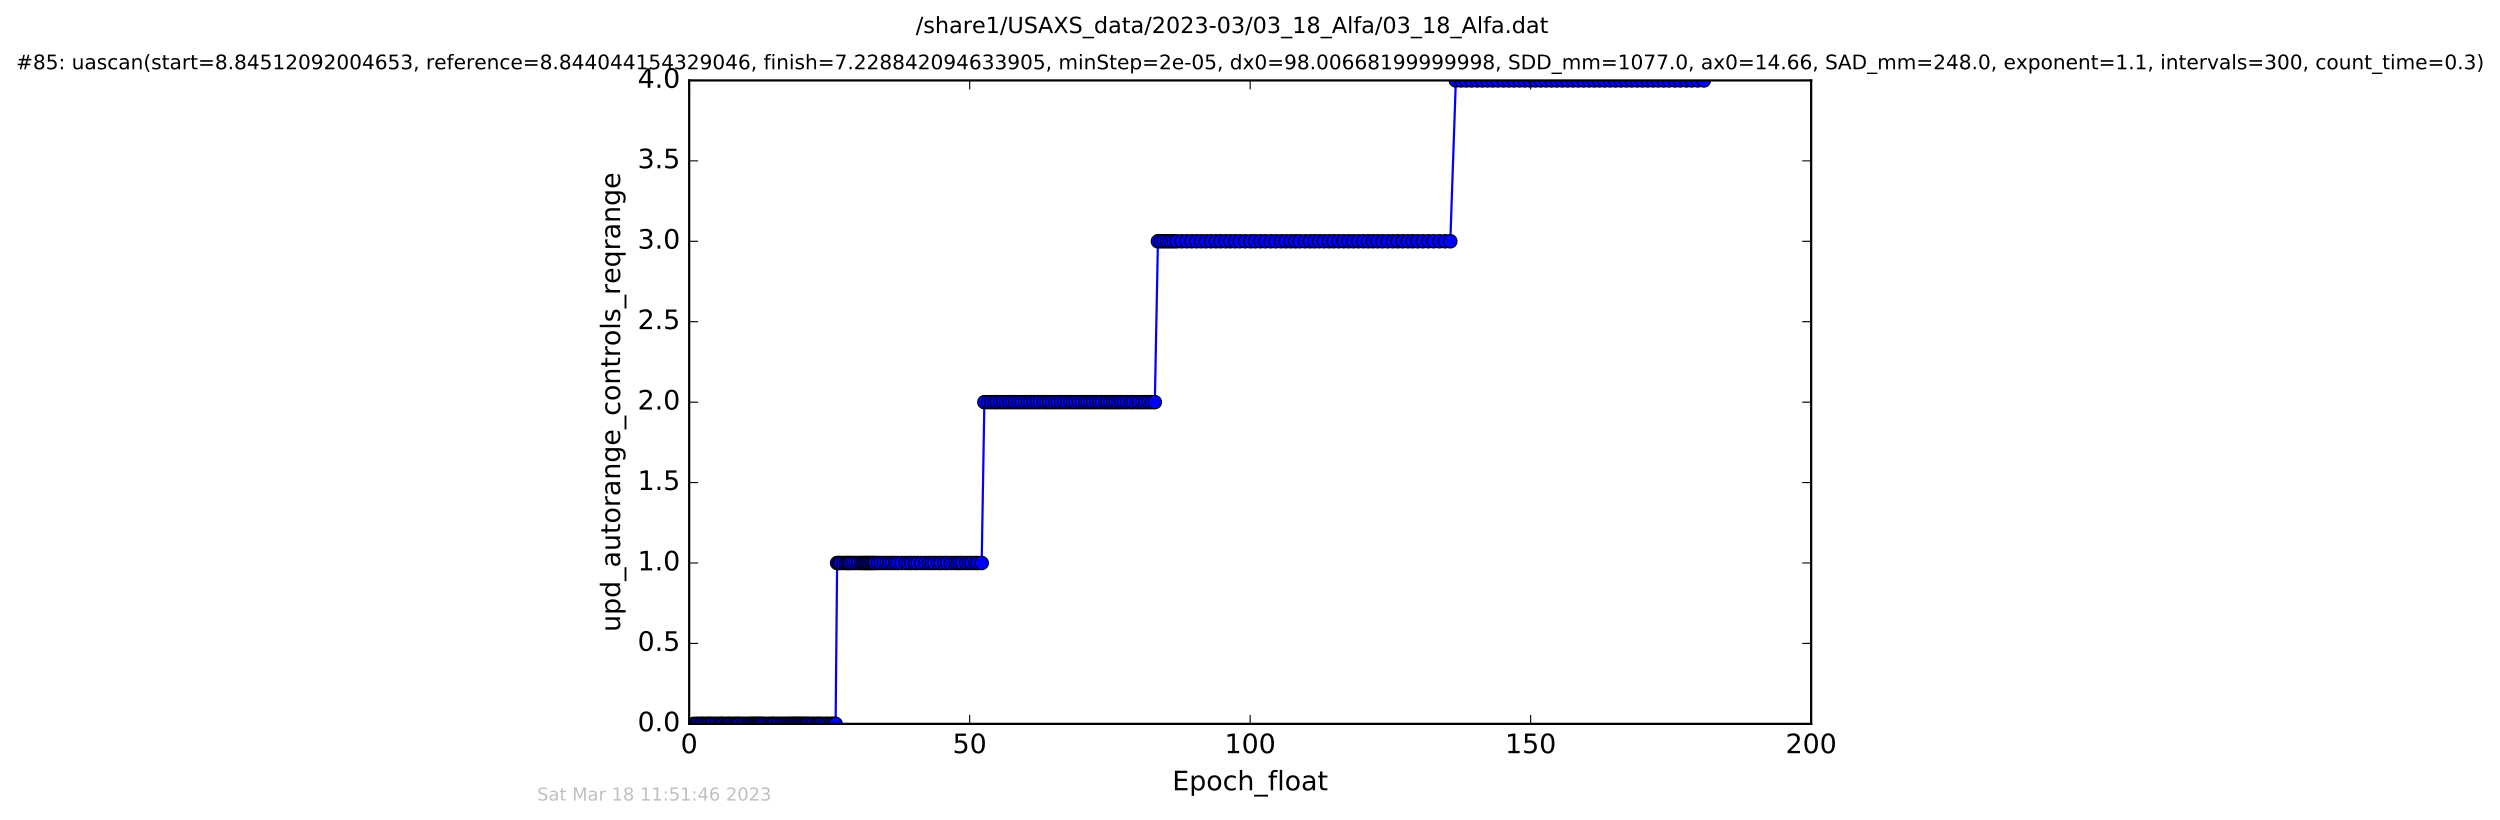 <?xml version="1.0" encoding="utf-8" standalone="no"?>
<!DOCTYPE svg PUBLIC "-//W3C//DTD SVG 1.1//EN"
  "http://www.w3.org/Graphics/SVG/1.1/DTD/svg11.dtd">
<!-- Created with matplotlib (http://matplotlib.org/) -->
<svg height="367pt" version="1.1" viewBox="0 0 1119 367" width="1119pt" xmlns="http://www.w3.org/2000/svg" xmlns:xlink="http://www.w3.org/1999/xlink">
 <defs>
  <style type="text/css">
*{stroke-linecap:butt;stroke-linejoin:round;stroke-miterlimit:100000;}
  </style>
 </defs>
 <g id="figure_1">
  <g id="patch_1">
   <path d="M -0 367.2 
L 1119.149 367.2 
L 1119.149 0 
L -0 0 
z
" style="fill:#ffffff;"/>
  </g>
  <g id="axes_1">
   <g id="patch_2">
    <path d="M 308.474 324 
L 810.674 324 
L 810.674 36 
L 308.474 36 
z
" style="fill:#ffffff;"/>
   </g>
   <g id="line2d_1">
    <path clip-path="url(#pdb9810d459)" d="M 310.487 324 
L 374.018 324 
L 374.696 252 
L 439.402 252 
L 440.607 180 
L 516.899 180 
L 518.286 108 
L 649.159 108 
L 651.639 36 
L 762.639 36 
L 762.639 36 
" style="fill:none;stroke:#0000ff;stroke-linecap:square;"/>
    <defs>
     <path d="M 0 3 
C 0.796 3 1.559 2.684 2.121 2.121 
C 2.684 1.559 3 0.796 3 0 
C 3 -0.796 2.684 -1.559 2.121 -2.121 
C 1.559 -2.684 0.796 -3 0 -3 
C -0.796 -3 -1.559 -2.684 -2.121 -2.121 
C -2.684 -1.559 -3 -0.796 -3 0 
C -3 0.796 -2.684 1.559 -2.121 2.121 
C -1.559 2.684 -0.796 3 0 3 
z
" id="m5342bbc33f" style="stroke:#000000;stroke-width:0.5;"/>
    </defs>
    <g clip-path="url(#pdb9810d459)">
     <use style="fill:#0000ff;stroke:#000000;stroke-width:0.5;" x="310.487" xlink:href="#m5342bbc33f" y="324"/>
     <use style="fill:#0000ff;stroke:#000000;stroke-width:0.5;" x="311.62" xlink:href="#m5342bbc33f" y="324"/>
     <use style="fill:#0000ff;stroke:#000000;stroke-width:0.5;" x="312.412" xlink:href="#m5342bbc33f" y="324"/>
     <use style="fill:#0000ff;stroke:#000000;stroke-width:0.5;" x="313.541" xlink:href="#m5342bbc33f" y="324"/>
     <use style="fill:#0000ff;stroke:#000000;stroke-width:0.5;" x="314.225" xlink:href="#m5342bbc33f" y="324"/>
     <use style="fill:#0000ff;stroke:#000000;stroke-width:0.5;" x="314.927" xlink:href="#m5342bbc33f" y="324"/>
     <use style="fill:#0000ff;stroke:#000000;stroke-width:0.5;" x="316.06" xlink:href="#m5342bbc33f" y="324"/>
     <use style="fill:#0000ff;stroke:#000000;stroke-width:0.5;" x="316.77" xlink:href="#m5342bbc33f" y="324"/>
     <use style="fill:#0000ff;stroke:#000000;stroke-width:0.5;" x="317.566" xlink:href="#m5342bbc33f" y="324"/>
     <use style="fill:#0000ff;stroke:#000000;stroke-width:0.5;" x="318.321" xlink:href="#m5342bbc33f" y="324"/>
     <use style="fill:#0000ff;stroke:#000000;stroke-width:0.5;" x="319.035" xlink:href="#m5342bbc33f" y="324"/>
     <use style="fill:#0000ff;stroke:#000000;stroke-width:0.5;" x="320.17" xlink:href="#m5342bbc33f" y="324"/>
     <use style="fill:#0000ff;stroke:#000000;stroke-width:0.5;" x="320.878" xlink:href="#m5342bbc33f" y="324"/>
     <use style="fill:#0000ff;stroke:#000000;stroke-width:0.5;" x="322.006" xlink:href="#m5342bbc33f" y="324"/>
     <use style="fill:#0000ff;stroke:#000000;stroke-width:0.5;" x="322.683" xlink:href="#m5342bbc33f" y="324"/>
     <use style="fill:#0000ff;stroke:#000000;stroke-width:0.5;" x="323.387" xlink:href="#m5342bbc33f" y="324"/>
     <use style="fill:#0000ff;stroke:#000000;stroke-width:0.5;" x="324.063" xlink:href="#m5342bbc33f" y="324"/>
     <use style="fill:#0000ff;stroke:#000000;stroke-width:0.5;" x="325.195" xlink:href="#m5342bbc33f" y="324"/>
     <use style="fill:#0000ff;stroke:#000000;stroke-width:0.5;" x="325.893" xlink:href="#m5342bbc33f" y="324"/>
     <use style="fill:#0000ff;stroke:#000000;stroke-width:0.5;" x="326.611" xlink:href="#m5342bbc33f" y="324"/>
     <use style="fill:#0000ff;stroke:#000000;stroke-width:0.5;" x="327.315" xlink:href="#m5342bbc33f" y="324"/>
     <use style="fill:#0000ff;stroke:#000000;stroke-width:0.5;" x="328.444" xlink:href="#m5342bbc33f" y="324"/>
     <use style="fill:#0000ff;stroke:#000000;stroke-width:0.5;" x="329.237" xlink:href="#m5342bbc33f" y="324"/>
     <use style="fill:#0000ff;stroke:#000000;stroke-width:0.5;" x="329.956" xlink:href="#m5342bbc33f" y="324"/>
     <use style="fill:#0000ff;stroke:#000000;stroke-width:0.5;" x="330.589" xlink:href="#m5342bbc33f" y="324"/>
     <use style="fill:#0000ff;stroke:#000000;stroke-width:0.5;" x="331.29" xlink:href="#m5342bbc33f" y="324"/>
     <use style="fill:#0000ff;stroke:#000000;stroke-width:0.5;" x="332.421" xlink:href="#m5342bbc33f" y="324"/>
     <use style="fill:#0000ff;stroke:#000000;stroke-width:0.5;" x="333.129" xlink:href="#m5342bbc33f" y="324"/>
     <use style="fill:#0000ff;stroke:#000000;stroke-width:0.5;" x="334.258" xlink:href="#m5342bbc33f" y="324"/>
     <use style="fill:#0000ff;stroke:#000000;stroke-width:0.5;" x="335.275" xlink:href="#m5342bbc33f" y="324"/>
     <use style="fill:#0000ff;stroke:#000000;stroke-width:0.5;" x="336.02" xlink:href="#m5342bbc33f" y="324"/>
     <use style="fill:#0000ff;stroke:#000000;stroke-width:0.5;" x="336.734" xlink:href="#m5342bbc33f" y="324"/>
     <use style="fill:#0000ff;stroke:#000000;stroke-width:0.5;" x="337.362" xlink:href="#m5342bbc33f" y="324"/>
     <use style="fill:#0000ff;stroke:#000000;stroke-width:0.5;" x="338.066" xlink:href="#m5342bbc33f" y="324"/>
     <use style="fill:#0000ff;stroke:#000000;stroke-width:0.5;" x="338.737" xlink:href="#m5342bbc33f" y="324"/>
     <use style="fill:#0000ff;stroke:#000000;stroke-width:0.5;" x="339.451" xlink:href="#m5342bbc33f" y="324"/>
     <use style="fill:#0000ff;stroke:#000000;stroke-width:0.5;" x="340.035" xlink:href="#m5342bbc33f" y="324"/>
     <use style="fill:#0000ff;stroke:#000000;stroke-width:0.5;" x="340.785" xlink:href="#m5342bbc33f" y="324"/>
     <use style="fill:#0000ff;stroke:#000000;stroke-width:0.5;" x="341.416" xlink:href="#m5342bbc33f" y="324"/>
     <use style="fill:#0000ff;stroke:#000000;stroke-width:0.5;" x="342.544" xlink:href="#m5342bbc33f" y="324"/>
     <use style="fill:#0000ff;stroke:#000000;stroke-width:0.5;" x="343.551" xlink:href="#m5342bbc33f" y="324"/>
     <use style="fill:#0000ff;stroke:#000000;stroke-width:0.5;" x="344.678" xlink:href="#m5342bbc33f" y="324"/>
     <use style="fill:#0000ff;stroke:#000000;stroke-width:0.5;" x="345.42" xlink:href="#m5342bbc33f" y="324"/>
     <use style="fill:#0000ff;stroke:#000000;stroke-width:0.5;" x="346.068" xlink:href="#m5342bbc33f" y="324"/>
     <use style="fill:#0000ff;stroke:#000000;stroke-width:0.5;" x="346.748" xlink:href="#m5342bbc33f" y="324"/>
     <use style="fill:#0000ff;stroke:#000000;stroke-width:0.5;" x="347.868" xlink:href="#m5342bbc33f" y="324"/>
     <use style="fill:#0000ff;stroke:#000000;stroke-width:0.5;" x="348.536" xlink:href="#m5342bbc33f" y="324"/>
     <use style="fill:#0000ff;stroke:#000000;stroke-width:0.5;" x="349.666" xlink:href="#m5342bbc33f" y="324"/>
     <use style="fill:#0000ff;stroke:#000000;stroke-width:0.5;" x="350.355" xlink:href="#m5342bbc33f" y="324"/>
     <use style="fill:#0000ff;stroke:#000000;stroke-width:0.5;" x="351.464" xlink:href="#m5342bbc33f" y="324"/>
     <use style="fill:#0000ff;stroke:#000000;stroke-width:0.5;" x="352.265" xlink:href="#m5342bbc33f" y="324"/>
     <use style="fill:#0000ff;stroke:#000000;stroke-width:0.5;" x="353.067" xlink:href="#m5342bbc33f" y="324"/>
     <use style="fill:#0000ff;stroke:#000000;stroke-width:0.5;" x="353.769" xlink:href="#m5342bbc33f" y="324"/>
     <use style="fill:#0000ff;stroke:#000000;stroke-width:0.5;" x="354.561" xlink:href="#m5342bbc33f" y="324"/>
     <use style="fill:#0000ff;stroke:#000000;stroke-width:0.5;" x="355.231" xlink:href="#m5342bbc33f" y="324"/>
     <use style="fill:#0000ff;stroke:#000000;stroke-width:0.5;" x="355.979" xlink:href="#m5342bbc33f" y="324"/>
     <use style="fill:#0000ff;stroke:#000000;stroke-width:0.5;" x="356.705" xlink:href="#m5342bbc33f" y="324"/>
     <use style="fill:#0000ff;stroke:#000000;stroke-width:0.5;" x="357.404" xlink:href="#m5342bbc33f" y="324"/>
     <use style="fill:#0000ff;stroke:#000000;stroke-width:0.5;" x="358.039" xlink:href="#m5342bbc33f" y="324"/>
     <use style="fill:#0000ff;stroke:#000000;stroke-width:0.5;" x="358.744" xlink:href="#m5342bbc33f" y="324"/>
     <use style="fill:#0000ff;stroke:#000000;stroke-width:0.5;" x="359.414" xlink:href="#m5342bbc33f" y="324"/>
     <use style="fill:#0000ff;stroke:#000000;stroke-width:0.5;" x="360.121" xlink:href="#m5342bbc33f" y="324"/>
     <use style="fill:#0000ff;stroke:#000000;stroke-width:0.5;" x="360.877" xlink:href="#m5342bbc33f" y="324"/>
     <use style="fill:#0000ff;stroke:#000000;stroke-width:0.5;" x="361.678" xlink:href="#m5342bbc33f" y="324"/>
     <use style="fill:#0000ff;stroke:#000000;stroke-width:0.5;" x="362.381" xlink:href="#m5342bbc33f" y="324"/>
     <use style="fill:#0000ff;stroke:#000000;stroke-width:0.5;" x="363.511" xlink:href="#m5342bbc33f" y="324"/>
     <use style="fill:#0000ff;stroke:#000000;stroke-width:0.5;" x="364.191" xlink:href="#m5342bbc33f" y="324"/>
     <use style="fill:#0000ff;stroke:#000000;stroke-width:0.5;" x="365.369" xlink:href="#m5342bbc33f" y="324"/>
     <use style="fill:#0000ff;stroke:#000000;stroke-width:0.5;" x="366.066" xlink:href="#m5342bbc33f" y="324"/>
     <use style="fill:#0000ff;stroke:#000000;stroke-width:0.5;" x="366.861" xlink:href="#m5342bbc33f" y="324"/>
     <use style="fill:#0000ff;stroke:#000000;stroke-width:0.5;" x="367.575" xlink:href="#m5342bbc33f" y="324"/>
     <use style="fill:#0000ff;stroke:#000000;stroke-width:0.5;" x="368.705" xlink:href="#m5342bbc33f" y="324"/>
     <use style="fill:#0000ff;stroke:#000000;stroke-width:0.5;" x="369.839" xlink:href="#m5342bbc33f" y="324"/>
     <use style="fill:#0000ff;stroke:#000000;stroke-width:0.5;" x="370.633" xlink:href="#m5342bbc33f" y="324"/>
     <use style="fill:#0000ff;stroke:#000000;stroke-width:0.5;" x="371.8" xlink:href="#m5342bbc33f" y="324"/>
     <use style="fill:#0000ff;stroke:#000000;stroke-width:0.5;" x="372.513" xlink:href="#m5342bbc33f" y="324"/>
     <use style="fill:#0000ff;stroke:#000000;stroke-width:0.5;" x="373.305" xlink:href="#m5342bbc33f" y="324"/>
     <use style="fill:#0000ff;stroke:#000000;stroke-width:0.5;" x="374.018" xlink:href="#m5342bbc33f" y="324"/>
     <use style="fill:#0000ff;stroke:#000000;stroke-width:0.5;" x="374.696" xlink:href="#m5342bbc33f" y="252"/>
     <use style="fill:#0000ff;stroke:#000000;stroke-width:0.5;" x="375.492" xlink:href="#m5342bbc33f" y="252"/>
     <use style="fill:#0000ff;stroke:#000000;stroke-width:0.5;" x="376.242" xlink:href="#m5342bbc33f" y="252"/>
     <use style="fill:#0000ff;stroke:#000000;stroke-width:0.5;" x="377.534" xlink:href="#m5342bbc33f" y="252"/>
     <use style="fill:#0000ff;stroke:#000000;stroke-width:0.5;" x="378.663" xlink:href="#m5342bbc33f" y="252"/>
     <use style="fill:#0000ff;stroke:#000000;stroke-width:0.5;" x="379.394" xlink:href="#m5342bbc33f" y="252"/>
     <use style="fill:#0000ff;stroke:#000000;stroke-width:0.5;" x="380.088" xlink:href="#m5342bbc33f" y="252"/>
     <use style="fill:#0000ff;stroke:#000000;stroke-width:0.5;" x="380.837" xlink:href="#m5342bbc33f" y="252"/>
     <use style="fill:#0000ff;stroke:#000000;stroke-width:0.5;" x="381.969" xlink:href="#m5342bbc33f" y="252"/>
     <use style="fill:#0000ff;stroke:#000000;stroke-width:0.5;" x="383.112" xlink:href="#m5342bbc33f" y="252"/>
     <use style="fill:#0000ff;stroke:#000000;stroke-width:0.5;" x="384.238" xlink:href="#m5342bbc33f" y="252"/>
     <use style="fill:#0000ff;stroke:#000000;stroke-width:0.5;" x="385.358" xlink:href="#m5342bbc33f" y="252"/>
     <use style="fill:#0000ff;stroke:#000000;stroke-width:0.5;" x="386.115" xlink:href="#m5342bbc33f" y="252"/>
     <use style="fill:#0000ff;stroke:#000000;stroke-width:0.5;" x="386.886" xlink:href="#m5342bbc33f" y="252"/>
     <use style="fill:#0000ff;stroke:#000000;stroke-width:0.5;" x="387.58" xlink:href="#m5342bbc33f" y="252"/>
     <use style="fill:#0000ff;stroke:#000000;stroke-width:0.5;" x="388.29" xlink:href="#m5342bbc33f" y="252"/>
     <use style="fill:#0000ff;stroke:#000000;stroke-width:0.5;" x="388.961" xlink:href="#m5342bbc33f" y="252"/>
     <use style="fill:#0000ff;stroke:#000000;stroke-width:0.5;" x="389.669" xlink:href="#m5342bbc33f" y="252"/>
     <use style="fill:#0000ff;stroke:#000000;stroke-width:0.5;" x="390.378" xlink:href="#m5342bbc33f" y="252"/>
     <use style="fill:#0000ff;stroke:#000000;stroke-width:0.5;" x="391.1" xlink:href="#m5342bbc33f" y="252"/>
     <use style="fill:#0000ff;stroke:#000000;stroke-width:0.5;" x="391.778" xlink:href="#m5342bbc33f" y="252"/>
     <use style="fill:#0000ff;stroke:#000000;stroke-width:0.5;" x="392.991" xlink:href="#m5342bbc33f" y="252"/>
     <use style="fill:#0000ff;stroke:#000000;stroke-width:0.5;" x="394.204" xlink:href="#m5342bbc33f" y="252"/>
     <use style="fill:#0000ff;stroke:#000000;stroke-width:0.5;" x="395.63" xlink:href="#m5342bbc33f" y="252"/>
     <use style="fill:#0000ff;stroke:#000000;stroke-width:0.5;" x="396.996" xlink:href="#m5342bbc33f" y="252"/>
     <use style="fill:#0000ff;stroke:#000000;stroke-width:0.5;" x="398.33" xlink:href="#m5342bbc33f" y="252"/>
     <use style="fill:#0000ff;stroke:#000000;stroke-width:0.5;" x="399.506" xlink:href="#m5342bbc33f" y="252"/>
     <use style="fill:#0000ff;stroke:#000000;stroke-width:0.5;" x="400.719" xlink:href="#m5342bbc33f" y="252"/>
     <use style="fill:#0000ff;stroke:#000000;stroke-width:0.5;" x="401.943" xlink:href="#m5342bbc33f" y="252"/>
     <use style="fill:#0000ff;stroke:#000000;stroke-width:0.5;" x="403.562" xlink:href="#m5342bbc33f" y="252"/>
     <use style="fill:#0000ff;stroke:#000000;stroke-width:0.5;" x="405.547" xlink:href="#m5342bbc33f" y="252"/>
     <use style="fill:#0000ff;stroke:#000000;stroke-width:0.5;" x="406.758" xlink:href="#m5342bbc33f" y="252"/>
     <use style="fill:#0000ff;stroke:#000000;stroke-width:0.5;" x="407.955" xlink:href="#m5342bbc33f" y="252"/>
     <use style="fill:#0000ff;stroke:#000000;stroke-width:0.5;" x="409.588" xlink:href="#m5342bbc33f" y="252"/>
     <use style="fill:#0000ff;stroke:#000000;stroke-width:0.5;" x="410.843" xlink:href="#m5342bbc33f" y="252"/>
     <use style="fill:#0000ff;stroke:#000000;stroke-width:0.5;" x="412.476" xlink:href="#m5342bbc33f" y="252"/>
     <use style="fill:#0000ff;stroke:#000000;stroke-width:0.5;" x="414.15" xlink:href="#m5342bbc33f" y="252"/>
     <use style="fill:#0000ff;stroke:#000000;stroke-width:0.5;" x="415.785" xlink:href="#m5342bbc33f" y="252"/>
     <use style="fill:#0000ff;stroke:#000000;stroke-width:0.5;" x="417.008" xlink:href="#m5342bbc33f" y="252"/>
     <use style="fill:#0000ff;stroke:#000000;stroke-width:0.5;" x="418.307" xlink:href="#m5342bbc33f" y="252"/>
     <use style="fill:#0000ff;stroke:#000000;stroke-width:0.5;" x="419.928" xlink:href="#m5342bbc33f" y="252"/>
     <use style="fill:#0000ff;stroke:#000000;stroke-width:0.5;" x="421.138" xlink:href="#m5342bbc33f" y="252"/>
     <use style="fill:#0000ff;stroke:#000000;stroke-width:0.5;" x="422.773" xlink:href="#m5342bbc33f" y="252"/>
     <use style="fill:#0000ff;stroke:#000000;stroke-width:0.5;" x="423.987" xlink:href="#m5342bbc33f" y="252"/>
     <use style="fill:#0000ff;stroke:#000000;stroke-width:0.5;" x="425.632" xlink:href="#m5342bbc33f" y="252"/>
     <use style="fill:#0000ff;stroke:#000000;stroke-width:0.5;" x="427.252" xlink:href="#m5342bbc33f" y="252"/>
     <use style="fill:#0000ff;stroke:#000000;stroke-width:0.5;" x="428.463" xlink:href="#m5342bbc33f" y="252"/>
     <use style="fill:#0000ff;stroke:#000000;stroke-width:0.5;" x="429.637" xlink:href="#m5342bbc33f" y="252"/>
     <use style="fill:#0000ff;stroke:#000000;stroke-width:0.5;" x="430.856" xlink:href="#m5342bbc33f" y="252"/>
     <use style="fill:#0000ff;stroke:#000000;stroke-width:0.5;" x="432.479" xlink:href="#m5342bbc33f" y="252"/>
     <use style="fill:#0000ff;stroke:#000000;stroke-width:0.5;" x="433.694" xlink:href="#m5342bbc33f" y="252"/>
     <use style="fill:#0000ff;stroke:#000000;stroke-width:0.5;" x="434.952" xlink:href="#m5342bbc33f" y="252"/>
     <use style="fill:#0000ff;stroke:#000000;stroke-width:0.5;" x="436.581" xlink:href="#m5342bbc33f" y="252"/>
     <use style="fill:#0000ff;stroke:#000000;stroke-width:0.5;" x="437.753" xlink:href="#m5342bbc33f" y="252"/>
     <use style="fill:#0000ff;stroke:#000000;stroke-width:0.5;" x="439.402" xlink:href="#m5342bbc33f" y="252"/>
     <use style="fill:#0000ff;stroke:#000000;stroke-width:0.5;" x="440.607" xlink:href="#m5342bbc33f" y="180"/>
     <use style="fill:#0000ff;stroke:#000000;stroke-width:0.5;" x="442.277" xlink:href="#m5342bbc33f" y="180"/>
     <use style="fill:#0000ff;stroke:#000000;stroke-width:0.5;" x="443.702" xlink:href="#m5342bbc33f" y="180"/>
     <use style="fill:#0000ff;stroke:#000000;stroke-width:0.5;" x="445.121" xlink:href="#m5342bbc33f" y="180"/>
     <use style="fill:#0000ff;stroke:#000000;stroke-width:0.5;" x="446.301" xlink:href="#m5342bbc33f" y="180"/>
     <use style="fill:#0000ff;stroke:#000000;stroke-width:0.5;" x="447.721" xlink:href="#m5342bbc33f" y="180"/>
     <use style="fill:#0000ff;stroke:#000000;stroke-width:0.5;" x="449.137" xlink:href="#m5342bbc33f" y="180"/>
     <use style="fill:#0000ff;stroke:#000000;stroke-width:0.5;" x="450.393" xlink:href="#m5342bbc33f" y="180"/>
     <use style="fill:#0000ff;stroke:#000000;stroke-width:0.5;" x="451.815" xlink:href="#m5342bbc33f" y="180"/>
     <use style="fill:#0000ff;stroke:#000000;stroke-width:0.5;" x="453.257" xlink:href="#m5342bbc33f" y="180"/>
     <use style="fill:#0000ff;stroke:#000000;stroke-width:0.5;" x="454.468" xlink:href="#m5342bbc33f" y="180"/>
     <use style="fill:#0000ff;stroke:#000000;stroke-width:0.5;" x="455.893" xlink:href="#m5342bbc33f" y="180"/>
     <use style="fill:#0000ff;stroke:#000000;stroke-width:0.5;" x="457.34" xlink:href="#m5342bbc33f" y="180"/>
     <use style="fill:#0000ff;stroke:#000000;stroke-width:0.5;" x="458.772" xlink:href="#m5342bbc33f" y="180"/>
     <use style="fill:#0000ff;stroke:#000000;stroke-width:0.5;" x="460.185" xlink:href="#m5342bbc33f" y="180"/>
     <use style="fill:#0000ff;stroke:#000000;stroke-width:0.5;" x="461.358" xlink:href="#m5342bbc33f" y="180"/>
     <use style="fill:#0000ff;stroke:#000000;stroke-width:0.5;" x="462.787" xlink:href="#m5342bbc33f" y="180"/>
     <use style="fill:#0000ff;stroke:#000000;stroke-width:0.5;" x="464.252" xlink:href="#m5342bbc33f" y="180"/>
     <use style="fill:#0000ff;stroke:#000000;stroke-width:0.5;" x="465.587" xlink:href="#m5342bbc33f" y="180"/>
     <use style="fill:#0000ff;stroke:#000000;stroke-width:0.5;" x="467.227" xlink:href="#m5342bbc33f" y="180"/>
     <use style="fill:#0000ff;stroke:#000000;stroke-width:0.5;" x="468.453" xlink:href="#m5342bbc33f" y="180"/>
     <use style="fill:#0000ff;stroke:#000000;stroke-width:0.5;" x="469.654" xlink:href="#m5342bbc33f" y="180"/>
     <use style="fill:#0000ff;stroke:#000000;stroke-width:0.5;" x="470.962" xlink:href="#m5342bbc33f" y="180"/>
     <use style="fill:#0000ff;stroke:#000000;stroke-width:0.5;" x="472.365" xlink:href="#m5342bbc33f" y="180"/>
     <use style="fill:#0000ff;stroke:#000000;stroke-width:0.5;" x="473.596" xlink:href="#m5342bbc33f" y="180"/>
     <use style="fill:#0000ff;stroke:#000000;stroke-width:0.5;" x="475.002" xlink:href="#m5342bbc33f" y="180"/>
     <use style="fill:#0000ff;stroke:#000000;stroke-width:0.5;" x="476.384" xlink:href="#m5342bbc33f" y="180"/>
     <use style="fill:#0000ff;stroke:#000000;stroke-width:0.5;" x="477.735" xlink:href="#m5342bbc33f" y="180"/>
     <use style="fill:#0000ff;stroke:#000000;stroke-width:0.5;" x="479.145" xlink:href="#m5342bbc33f" y="180"/>
     <use style="fill:#0000ff;stroke:#000000;stroke-width:0.5;" x="480.442" xlink:href="#m5342bbc33f" y="180"/>
     <use style="fill:#0000ff;stroke:#000000;stroke-width:0.5;" x="481.655" xlink:href="#m5342bbc33f" y="180"/>
     <use style="fill:#0000ff;stroke:#000000;stroke-width:0.5;" x="483.077" xlink:href="#m5342bbc33f" y="180"/>
     <use style="fill:#0000ff;stroke:#000000;stroke-width:0.5;" x="484.417" xlink:href="#m5342bbc33f" y="180"/>
     <use style="fill:#0000ff;stroke:#000000;stroke-width:0.5;" x="485.762" xlink:href="#m5342bbc33f" y="180"/>
     <use style="fill:#0000ff;stroke:#000000;stroke-width:0.5;" x="486.971" xlink:href="#m5342bbc33f" y="180"/>
     <use style="fill:#0000ff;stroke:#000000;stroke-width:0.5;" x="488.183" xlink:href="#m5342bbc33f" y="180"/>
     <use style="fill:#0000ff;stroke:#000000;stroke-width:0.5;" x="489.402" xlink:href="#m5342bbc33f" y="180"/>
     <use style="fill:#0000ff;stroke:#000000;stroke-width:0.5;" x="490.736" xlink:href="#m5342bbc33f" y="180"/>
     <use style="fill:#0000ff;stroke:#000000;stroke-width:0.5;" x="491.994" xlink:href="#m5342bbc33f" y="180"/>
     <use style="fill:#0000ff;stroke:#000000;stroke-width:0.5;" x="493.206" xlink:href="#m5342bbc33f" y="180"/>
     <use style="fill:#0000ff;stroke:#000000;stroke-width:0.5;" x="494.646" xlink:href="#m5342bbc33f" y="180"/>
     <use style="fill:#0000ff;stroke:#000000;stroke-width:0.5;" x="495.842" xlink:href="#m5342bbc33f" y="180"/>
     <use style="fill:#0000ff;stroke:#000000;stroke-width:0.5;" x="497.068" xlink:href="#m5342bbc33f" y="180"/>
     <use style="fill:#0000ff;stroke:#000000;stroke-width:0.5;" x="498.273" xlink:href="#m5342bbc33f" y="180"/>
     <use style="fill:#0000ff;stroke:#000000;stroke-width:0.5;" x="499.489" xlink:href="#m5342bbc33f" y="180"/>
     <use style="fill:#0000ff;stroke:#000000;stroke-width:0.5;" x="500.704" xlink:href="#m5342bbc33f" y="180"/>
     <use style="fill:#0000ff;stroke:#000000;stroke-width:0.5;" x="501.926" xlink:href="#m5342bbc33f" y="180"/>
     <use style="fill:#0000ff;stroke:#000000;stroke-width:0.5;" x="503.257" xlink:href="#m5342bbc33f" y="180"/>
     <use style="fill:#0000ff;stroke:#000000;stroke-width:0.5;" x="504.635" xlink:href="#m5342bbc33f" y="180"/>
     <use style="fill:#0000ff;stroke:#000000;stroke-width:0.5;" x="506.116" xlink:href="#m5342bbc33f" y="180"/>
     <use style="fill:#0000ff;stroke:#000000;stroke-width:0.5;" x="507.313" xlink:href="#m5342bbc33f" y="180"/>
     <use style="fill:#0000ff;stroke:#000000;stroke-width:0.5;" x="508.779" xlink:href="#m5342bbc33f" y="180"/>
     <use style="fill:#0000ff;stroke:#000000;stroke-width:0.5;" x="509.993" xlink:href="#m5342bbc33f" y="180"/>
     <use style="fill:#0000ff;stroke:#000000;stroke-width:0.5;" x="511.466" xlink:href="#m5342bbc33f" y="180"/>
     <use style="fill:#0000ff;stroke:#000000;stroke-width:0.5;" x="512.755" xlink:href="#m5342bbc33f" y="180"/>
     <use style="fill:#0000ff;stroke:#000000;stroke-width:0.5;" x="514.175" xlink:href="#m5342bbc33f" y="180"/>
     <use style="fill:#0000ff;stroke:#000000;stroke-width:0.5;" x="515.553" xlink:href="#m5342bbc33f" y="180"/>
     <use style="fill:#0000ff;stroke:#000000;stroke-width:0.5;" x="516.899" xlink:href="#m5342bbc33f" y="180"/>
     <use style="fill:#0000ff;stroke:#000000;stroke-width:0.5;" x="518.286" xlink:href="#m5342bbc33f" y="108"/>
     <use style="fill:#0000ff;stroke:#000000;stroke-width:0.5;" x="519.662" xlink:href="#m5342bbc33f" y="108"/>
     <use style="fill:#0000ff;stroke:#000000;stroke-width:0.5;" x="521.091" xlink:href="#m5342bbc33f" y="108"/>
     <use style="fill:#0000ff;stroke:#000000;stroke-width:0.5;" x="522.469" xlink:href="#m5342bbc33f" y="108"/>
     <use style="fill:#0000ff;stroke:#000000;stroke-width:0.5;" x="523.882" xlink:href="#m5342bbc33f" y="108"/>
     <use style="fill:#0000ff;stroke:#000000;stroke-width:0.5;" x="525.308" xlink:href="#m5342bbc33f" y="108"/>
     <use style="fill:#0000ff;stroke:#000000;stroke-width:0.5;" x="526.773" xlink:href="#m5342bbc33f" y="108"/>
     <use style="fill:#0000ff;stroke:#000000;stroke-width:0.5;" x="528.905" xlink:href="#m5342bbc33f" y="108"/>
     <use style="fill:#0000ff;stroke:#000000;stroke-width:0.5;" x="531.112" xlink:href="#m5342bbc33f" y="108"/>
     <use style="fill:#0000ff;stroke:#000000;stroke-width:0.5;" x="533.308" xlink:href="#m5342bbc33f" y="108"/>
     <use style="fill:#0000ff;stroke:#000000;stroke-width:0.5;" x="535.533" xlink:href="#m5342bbc33f" y="108"/>
     <use style="fill:#0000ff;stroke:#000000;stroke-width:0.5;" x="537.661" xlink:href="#m5342bbc33f" y="108"/>
     <use style="fill:#0000ff;stroke:#000000;stroke-width:0.5;" x="539.745" xlink:href="#m5342bbc33f" y="108"/>
     <use style="fill:#0000ff;stroke:#000000;stroke-width:0.5;" x="542.044" xlink:href="#m5342bbc33f" y="108"/>
     <use style="fill:#0000ff;stroke:#000000;stroke-width:0.5;" x="544.27" xlink:href="#m5342bbc33f" y="108"/>
     <use style="fill:#0000ff;stroke:#000000;stroke-width:0.5;" x="546.366" xlink:href="#m5342bbc33f" y="108"/>
     <use style="fill:#0000ff;stroke:#000000;stroke-width:0.5;" x="548.585" xlink:href="#m5342bbc33f" y="108"/>
     <use style="fill:#0000ff;stroke:#000000;stroke-width:0.5;" x="550.718" xlink:href="#m5342bbc33f" y="108"/>
     <use style="fill:#0000ff;stroke:#000000;stroke-width:0.5;" x="552.848" xlink:href="#m5342bbc33f" y="108"/>
     <use style="fill:#0000ff;stroke:#000000;stroke-width:0.5;" x="554.986" xlink:href="#m5342bbc33f" y="108"/>
     <use style="fill:#0000ff;stroke:#000000;stroke-width:0.5;" x="557.327" xlink:href="#m5342bbc33f" y="108"/>
     <use style="fill:#0000ff;stroke:#000000;stroke-width:0.5;" x="559.748" xlink:href="#m5342bbc33f" y="108"/>
     <use style="fill:#0000ff;stroke:#000000;stroke-width:0.5;" x="561.845" xlink:href="#m5342bbc33f" y="108"/>
     <use style="fill:#0000ff;stroke:#000000;stroke-width:0.5;" x="564.232" xlink:href="#m5342bbc33f" y="108"/>
     <use style="fill:#0000ff;stroke:#000000;stroke-width:0.5;" x="566.424" xlink:href="#m5342bbc33f" y="108"/>
     <use style="fill:#0000ff;stroke:#000000;stroke-width:0.5;" x="568.803" xlink:href="#m5342bbc33f" y="108"/>
     <use style="fill:#0000ff;stroke:#000000;stroke-width:0.5;" x="571.015" xlink:href="#m5342bbc33f" y="108"/>
     <use style="fill:#0000ff;stroke:#000000;stroke-width:0.5;" x="573.401" xlink:href="#m5342bbc33f" y="108"/>
     <use style="fill:#0000ff;stroke:#000000;stroke-width:0.5;" x="575.536" xlink:href="#m5342bbc33f" y="108"/>
     <use style="fill:#0000ff;stroke:#000000;stroke-width:0.5;" x="577.73" xlink:href="#m5342bbc33f" y="108"/>
     <use style="fill:#0000ff;stroke:#000000;stroke-width:0.5;" x="579.801" xlink:href="#m5342bbc33f" y="108"/>
     <use style="fill:#0000ff;stroke:#000000;stroke-width:0.5;" x="581.77" xlink:href="#m5342bbc33f" y="108"/>
     <use style="fill:#0000ff;stroke:#000000;stroke-width:0.5;" x="584.147" xlink:href="#m5342bbc33f" y="108"/>
     <use style="fill:#0000ff;stroke:#000000;stroke-width:0.5;" x="586.379" xlink:href="#m5342bbc33f" y="108"/>
     <use style="fill:#0000ff;stroke:#000000;stroke-width:0.5;" x="588.381" xlink:href="#m5342bbc33f" y="108"/>
     <use style="fill:#0000ff;stroke:#000000;stroke-width:0.5;" x="590.475" xlink:href="#m5342bbc33f" y="108"/>
     <use style="fill:#0000ff;stroke:#000000;stroke-width:0.5;" x="592.663" xlink:href="#m5342bbc33f" y="108"/>
     <use style="fill:#0000ff;stroke:#000000;stroke-width:0.5;" x="594.864" xlink:href="#m5342bbc33f" y="108"/>
     <use style="fill:#0000ff;stroke:#000000;stroke-width:0.5;" x="596.953" xlink:href="#m5342bbc33f" y="108"/>
     <use style="fill:#0000ff;stroke:#000000;stroke-width:0.5;" x="599.173" xlink:href="#m5342bbc33f" y="108"/>
     <use style="fill:#0000ff;stroke:#000000;stroke-width:0.5;" x="601.407" xlink:href="#m5342bbc33f" y="108"/>
     <use style="fill:#0000ff;stroke:#000000;stroke-width:0.5;" x="603.615" xlink:href="#m5342bbc33f" y="108"/>
     <use style="fill:#0000ff;stroke:#000000;stroke-width:0.5;" x="605.75" xlink:href="#m5342bbc33f" y="108"/>
     <use style="fill:#0000ff;stroke:#000000;stroke-width:0.5;" x="607.968" xlink:href="#m5342bbc33f" y="108"/>
     <use style="fill:#0000ff;stroke:#000000;stroke-width:0.5;" x="610.247" xlink:href="#m5342bbc33f" y="108"/>
     <use style="fill:#0000ff;stroke:#000000;stroke-width:0.5;" x="612.438" xlink:href="#m5342bbc33f" y="108"/>
     <use style="fill:#0000ff;stroke:#000000;stroke-width:0.5;" x="614.533" xlink:href="#m5342bbc33f" y="108"/>
     <use style="fill:#0000ff;stroke:#000000;stroke-width:0.5;" x="616.672" xlink:href="#m5342bbc33f" y="108"/>
     <use style="fill:#0000ff;stroke:#000000;stroke-width:0.5;" x="618.85" xlink:href="#m5342bbc33f" y="108"/>
     <use style="fill:#0000ff;stroke:#000000;stroke-width:0.5;" x="621.151" xlink:href="#m5342bbc33f" y="108"/>
     <use style="fill:#0000ff;stroke:#000000;stroke-width:0.5;" x="623.41" xlink:href="#m5342bbc33f" y="108"/>
     <use style="fill:#0000ff;stroke:#000000;stroke-width:0.5;" x="625.631" xlink:href="#m5342bbc33f" y="108"/>
     <use style="fill:#0000ff;stroke:#000000;stroke-width:0.5;" x="627.846" xlink:href="#m5342bbc33f" y="108"/>
     <use style="fill:#0000ff;stroke:#000000;stroke-width:0.5;" x="630.182" xlink:href="#m5342bbc33f" y="108"/>
     <use style="fill:#0000ff;stroke:#000000;stroke-width:0.5;" x="632.319" xlink:href="#m5342bbc33f" y="108"/>
     <use style="fill:#0000ff;stroke:#000000;stroke-width:0.5;" x="634.543" xlink:href="#m5342bbc33f" y="108"/>
     <use style="fill:#0000ff;stroke:#000000;stroke-width:0.5;" x="636.878" xlink:href="#m5342bbc33f" y="108"/>
     <use style="fill:#0000ff;stroke:#000000;stroke-width:0.5;" x="639.39" xlink:href="#m5342bbc33f" y="108"/>
     <use style="fill:#0000ff;stroke:#000000;stroke-width:0.5;" x="641.748" xlink:href="#m5342bbc33f" y="108"/>
     <use style="fill:#0000ff;stroke:#000000;stroke-width:0.5;" x="644.286" xlink:href="#m5342bbc33f" y="108"/>
     <use style="fill:#0000ff;stroke:#000000;stroke-width:0.5;" x="646.818" xlink:href="#m5342bbc33f" y="108"/>
     <use style="fill:#0000ff;stroke:#000000;stroke-width:0.5;" x="649.159" xlink:href="#m5342bbc33f" y="108"/>
     <use style="fill:#0000ff;stroke:#000000;stroke-width:0.5;" x="651.639" xlink:href="#m5342bbc33f" y="36"/>
     <use style="fill:#0000ff;stroke:#000000;stroke-width:0.5;" x="653.97" xlink:href="#m5342bbc33f" y="36"/>
     <use style="fill:#0000ff;stroke:#000000;stroke-width:0.5;" x="656.307" xlink:href="#m5342bbc33f" y="36"/>
     <use style="fill:#0000ff;stroke:#000000;stroke-width:0.5;" x="658.653" xlink:href="#m5342bbc33f" y="36"/>
     <use style="fill:#0000ff;stroke:#000000;stroke-width:0.5;" x="661.13" xlink:href="#m5342bbc33f" y="36"/>
     <use style="fill:#0000ff;stroke:#000000;stroke-width:0.5;" x="663.465" xlink:href="#m5342bbc33f" y="36"/>
     <use style="fill:#0000ff;stroke:#000000;stroke-width:0.5;" x="665.808" xlink:href="#m5342bbc33f" y="36"/>
     <use style="fill:#0000ff;stroke:#000000;stroke-width:0.5;" x="668.16" xlink:href="#m5342bbc33f" y="36"/>
     <use style="fill:#0000ff;stroke:#000000;stroke-width:0.5;" x="670.497" xlink:href="#m5342bbc33f" y="36"/>
     <use style="fill:#0000ff;stroke:#000000;stroke-width:0.5;" x="672.979" xlink:href="#m5342bbc33f" y="36"/>
     <use style="fill:#0000ff;stroke:#000000;stroke-width:0.5;" x="675.344" xlink:href="#m5342bbc33f" y="36"/>
     <use style="fill:#0000ff;stroke:#000000;stroke-width:0.5;" x="677.691" xlink:href="#m5342bbc33f" y="36"/>
     <use style="fill:#0000ff;stroke:#000000;stroke-width:0.5;" x="680.153" xlink:href="#m5342bbc33f" y="36"/>
     <use style="fill:#0000ff;stroke:#000000;stroke-width:0.5;" x="682.499" xlink:href="#m5342bbc33f" y="36"/>
     <use style="fill:#0000ff;stroke:#000000;stroke-width:0.5;" x="684.883" xlink:href="#m5342bbc33f" y="36"/>
     <use style="fill:#0000ff;stroke:#000000;stroke-width:0.5;" x="687.235" xlink:href="#m5342bbc33f" y="36"/>
     <use style="fill:#0000ff;stroke:#000000;stroke-width:0.5;" x="689.61" xlink:href="#m5342bbc33f" y="36"/>
     <use style="fill:#0000ff;stroke:#000000;stroke-width:0.5;" x="692.048" xlink:href="#m5342bbc33f" y="36"/>
     <use style="fill:#0000ff;stroke:#000000;stroke-width:0.5;" x="694.48" xlink:href="#m5342bbc33f" y="36"/>
     <use style="fill:#0000ff;stroke:#000000;stroke-width:0.5;" x="696.828" xlink:href="#m5342bbc33f" y="36"/>
     <use style="fill:#0000ff;stroke:#000000;stroke-width:0.5;" x="699.243" xlink:href="#m5342bbc33f" y="36"/>
     <use style="fill:#0000ff;stroke:#000000;stroke-width:0.5;" x="701.632" xlink:href="#m5342bbc33f" y="36"/>
     <use style="fill:#0000ff;stroke:#000000;stroke-width:0.5;" x="704.059" xlink:href="#m5342bbc33f" y="36"/>
     <use style="fill:#0000ff;stroke:#000000;stroke-width:0.5;" x="706.402" xlink:href="#m5342bbc33f" y="36"/>
     <use style="fill:#0000ff;stroke:#000000;stroke-width:0.5;" x="708.789" xlink:href="#m5342bbc33f" y="36"/>
     <use style="fill:#0000ff;stroke:#000000;stroke-width:0.5;" x="711.215" xlink:href="#m5342bbc33f" y="36"/>
     <use style="fill:#0000ff;stroke:#000000;stroke-width:0.5;" x="713.558" xlink:href="#m5342bbc33f" y="36"/>
     <use style="fill:#0000ff;stroke:#000000;stroke-width:0.5;" x="715.9" xlink:href="#m5342bbc33f" y="36"/>
     <use style="fill:#0000ff;stroke:#000000;stroke-width:0.5;" x="718.254" xlink:href="#m5342bbc33f" y="36"/>
     <use style="fill:#0000ff;stroke:#000000;stroke-width:0.5;" x="720.68" xlink:href="#m5342bbc33f" y="36"/>
     <use style="fill:#0000ff;stroke:#000000;stroke-width:0.5;" x="723.092" xlink:href="#m5342bbc33f" y="36"/>
     <use style="fill:#0000ff;stroke:#000000;stroke-width:0.5;" x="725.52" xlink:href="#m5342bbc33f" y="36"/>
     <use style="fill:#0000ff;stroke:#000000;stroke-width:0.5;" x="727.949" xlink:href="#m5342bbc33f" y="36"/>
     <use style="fill:#0000ff;stroke:#000000;stroke-width:0.5;" x="730.373" xlink:href="#m5342bbc33f" y="36"/>
     <use style="fill:#0000ff;stroke:#000000;stroke-width:0.5;" x="732.758" xlink:href="#m5342bbc33f" y="36"/>
     <use style="fill:#0000ff;stroke:#000000;stroke-width:0.5;" x="735.143" xlink:href="#m5342bbc33f" y="36"/>
     <use style="fill:#0000ff;stroke:#000000;stroke-width:0.5;" x="737.53" xlink:href="#m5342bbc33f" y="36"/>
     <use style="fill:#0000ff;stroke:#000000;stroke-width:0.5;" x="739.877" xlink:href="#m5342bbc33f" y="36"/>
     <use style="fill:#0000ff;stroke:#000000;stroke-width:0.5;" x="742.227" xlink:href="#m5342bbc33f" y="36"/>
     <use style="fill:#0000ff;stroke:#000000;stroke-width:0.5;" x="744.664" xlink:href="#m5342bbc33f" y="36"/>
     <use style="fill:#0000ff;stroke:#000000;stroke-width:0.5;" x="747.045" xlink:href="#m5342bbc33f" y="36"/>
     <use style="fill:#0000ff;stroke:#000000;stroke-width:0.5;" x="749.76" xlink:href="#m5342bbc33f" y="36"/>
     <use style="fill:#0000ff;stroke:#000000;stroke-width:0.5;" x="752.107" xlink:href="#m5342bbc33f" y="36"/>
     <use style="fill:#0000ff;stroke:#000000;stroke-width:0.5;" x="754.825" xlink:href="#m5342bbc33f" y="36"/>
     <use style="fill:#0000ff;stroke:#000000;stroke-width:0.5;" x="757.255" xlink:href="#m5342bbc33f" y="36"/>
     <use style="fill:#0000ff;stroke:#000000;stroke-width:0.5;" x="759.921" xlink:href="#m5342bbc33f" y="36"/>
     <use style="fill:#0000ff;stroke:#000000;stroke-width:0.5;" x="762.639" xlink:href="#m5342bbc33f" y="36"/>
    </g>
   </g>
   <g id="patch_3">
    <path d="M 308.474 36 
L 810.674 36 
" style="fill:none;stroke:#000000;stroke-linecap:square;stroke-linejoin:miter;"/>
   </g>
   <g id="patch_4">
    <path d="M 810.674 324 
L 810.674 36 
" style="fill:none;stroke:#000000;stroke-linecap:square;stroke-linejoin:miter;"/>
   </g>
   <g id="patch_5">
    <path d="M 308.474 324 
L 810.674 324 
" style="fill:none;stroke:#000000;stroke-linecap:square;stroke-linejoin:miter;"/>
   </g>
   <g id="patch_6">
    <path d="M 308.474 324 
L 308.474 36 
" style="fill:none;stroke:#000000;stroke-linecap:square;stroke-linejoin:miter;"/>
   </g>
   <g id="matplotlib.axis_1">
    <g id="xtick_1">
     <g id="line2d_2">
      <defs>
       <path d="M 0 0 
L 0 -4 
" id="m09b7b131f5" style="stroke:#000000;stroke-width:0.5;"/>
      </defs>
      <g>
       <use style="stroke:#000000;stroke-width:0.5;" x="308.474" xlink:href="#m09b7b131f5" y="324"/>
      </g>
     </g>
     <g id="line2d_3">
      <defs>
       <path d="M 0 0 
L 0 4 
" id="me16fa0dfbd" style="stroke:#000000;stroke-width:0.5;"/>
      </defs>
      <g>
       <use style="stroke:#000000;stroke-width:0.5;" x="308.474" xlink:href="#me16fa0dfbd" y="36"/>
      </g>
     </g>
     <g id="text_1">
      <!-- 0 -->
      <defs>
       <path d="M 31.781 66.406 
Q 24.172 66.406 20.328 58.906 
Q 16.5 51.422 16.5 36.375 
Q 16.5 21.391 20.328 13.891 
Q 24.172 6.391 31.781 6.391 
Q 39.453 6.391 43.281 13.891 
Q 47.125 21.391 47.125 36.375 
Q 47.125 51.422 43.281 58.906 
Q 39.453 66.406 31.781 66.406 
M 31.781 74.219 
Q 44.047 74.219 50.516 64.516 
Q 56.984 54.828 56.984 36.375 
Q 56.984 17.969 50.516 8.266 
Q 44.047 -1.422 31.781 -1.422 
Q 19.531 -1.422 13.062 8.266 
Q 6.594 17.969 6.594 36.375 
Q 6.594 54.828 13.062 64.516 
Q 19.531 74.219 31.781 74.219 
" id="BitstreamVeraSans-Roman-30"/>
      </defs>
      <g transform="translate(304.657 337.118)scale(0.12 -0.12)">
       <use xlink:href="#BitstreamVeraSans-Roman-30"/>
      </g>
     </g>
    </g>
    <g id="xtick_2">
     <g id="line2d_4">
      <g>
       <use style="stroke:#000000;stroke-width:0.5;" x="434.024" xlink:href="#m09b7b131f5" y="324"/>
      </g>
     </g>
     <g id="line2d_5">
      <g>
       <use style="stroke:#000000;stroke-width:0.5;" x="434.024" xlink:href="#me16fa0dfbd" y="36"/>
      </g>
     </g>
     <g id="text_2">
      <!-- 50 -->
      <defs>
       <path d="M 10.797 72.906 
L 49.516 72.906 
L 49.516 64.594 
L 19.828 64.594 
L 19.828 46.734 
Q 21.969 47.469 24.109 47.828 
Q 26.266 48.188 28.422 48.188 
Q 40.625 48.188 47.75 41.5 
Q 54.891 34.812 54.891 23.391 
Q 54.891 11.625 47.562 5.094 
Q 40.234 -1.422 26.906 -1.422 
Q 22.312 -1.422 17.547 -0.641 
Q 12.797 0.141 7.719 1.703 
L 7.719 11.625 
Q 12.109 9.234 16.797 8.062 
Q 21.484 6.891 26.703 6.891 
Q 35.156 6.891 40.078 11.328 
Q 45.016 15.766 45.016 23.391 
Q 45.016 31 40.078 35.438 
Q 35.156 39.891 26.703 39.891 
Q 22.75 39.891 18.812 39.016 
Q 14.891 38.141 10.797 36.281 
z
" id="BitstreamVeraSans-Roman-35"/>
      </defs>
      <g transform="translate(426.389 337.118)scale(0.12 -0.12)">
       <use xlink:href="#BitstreamVeraSans-Roman-35"/>
       <use x="63.623" xlink:href="#BitstreamVeraSans-Roman-30"/>
      </g>
     </g>
    </g>
    <g id="xtick_3">
     <g id="line2d_6">
      <g>
       <use style="stroke:#000000;stroke-width:0.5;" x="559.574" xlink:href="#m09b7b131f5" y="324"/>
      </g>
     </g>
     <g id="line2d_7">
      <g>
       <use style="stroke:#000000;stroke-width:0.5;" x="559.574" xlink:href="#me16fa0dfbd" y="36"/>
      </g>
     </g>
     <g id="text_3">
      <!-- 100 -->
      <defs>
       <path d="M 12.406 8.297 
L 28.516 8.297 
L 28.516 63.922 
L 10.984 60.406 
L 10.984 69.391 
L 28.422 72.906 
L 38.281 72.906 
L 38.281 8.297 
L 54.391 8.297 
L 54.391 0 
L 12.406 0 
z
" id="BitstreamVeraSans-Roman-31"/>
      </defs>
      <g transform="translate(548.122 337.118)scale(0.12 -0.12)">
       <use xlink:href="#BitstreamVeraSans-Roman-31"/>
       <use x="63.623" xlink:href="#BitstreamVeraSans-Roman-30"/>
       <use x="127.246" xlink:href="#BitstreamVeraSans-Roman-30"/>
      </g>
     </g>
    </g>
    <g id="xtick_4">
     <g id="line2d_8">
      <g>
       <use style="stroke:#000000;stroke-width:0.5;" x="685.124" xlink:href="#m09b7b131f5" y="324"/>
      </g>
     </g>
     <g id="line2d_9">
      <g>
       <use style="stroke:#000000;stroke-width:0.5;" x="685.124" xlink:href="#me16fa0dfbd" y="36"/>
      </g>
     </g>
     <g id="text_4">
      <!-- 150 -->
      <g transform="translate(673.672 337.118)scale(0.12 -0.12)">
       <use xlink:href="#BitstreamVeraSans-Roman-31"/>
       <use x="63.623" xlink:href="#BitstreamVeraSans-Roman-35"/>
       <use x="127.246" xlink:href="#BitstreamVeraSans-Roman-30"/>
      </g>
     </g>
    </g>
    <g id="xtick_5">
     <g id="line2d_10">
      <g>
       <use style="stroke:#000000;stroke-width:0.5;" x="810.674" xlink:href="#m09b7b131f5" y="324"/>
      </g>
     </g>
     <g id="line2d_11">
      <g>
       <use style="stroke:#000000;stroke-width:0.5;" x="810.674" xlink:href="#me16fa0dfbd" y="36"/>
      </g>
     </g>
     <g id="text_5">
      <!-- 200 -->
      <defs>
       <path d="M 19.188 8.297 
L 53.609 8.297 
L 53.609 0 
L 7.328 0 
L 7.328 8.297 
Q 12.938 14.109 22.625 23.891 
Q 32.328 33.688 34.812 36.531 
Q 39.547 41.844 41.422 45.531 
Q 43.312 49.219 43.312 52.781 
Q 43.312 58.594 39.234 62.25 
Q 35.156 65.922 28.609 65.922 
Q 23.969 65.922 18.812 64.312 
Q 13.672 62.703 7.812 59.422 
L 7.812 69.391 
Q 13.766 71.781 18.938 73 
Q 24.125 74.219 28.422 74.219 
Q 39.75 74.219 46.484 68.547 
Q 53.219 62.891 53.219 53.422 
Q 53.219 48.922 51.531 44.891 
Q 49.859 40.875 45.406 35.406 
Q 44.188 33.984 37.641 27.219 
Q 31.109 20.453 19.188 8.297 
" id="BitstreamVeraSans-Roman-32"/>
      </defs>
      <g transform="translate(799.222 337.118)scale(0.12 -0.12)">
       <use xlink:href="#BitstreamVeraSans-Roman-32"/>
       <use x="63.623" xlink:href="#BitstreamVeraSans-Roman-30"/>
       <use x="127.246" xlink:href="#BitstreamVeraSans-Roman-30"/>
      </g>
     </g>
    </g>
    <g id="text_6">
     <!-- Epoch_float -->
     <defs>
      <path d="M 50.984 -16.609 
L 50.984 -23.578 
L -0.984 -23.578 
L -0.984 -16.609 
z
" id="BitstreamVeraSans-Roman-5f"/>
      <path d="M 30.609 48.391 
Q 23.391 48.391 19.188 42.75 
Q 14.984 37.109 14.984 27.297 
Q 14.984 17.484 19.156 11.844 
Q 23.344 6.203 30.609 6.203 
Q 37.797 6.203 41.984 11.859 
Q 46.188 17.531 46.188 27.297 
Q 46.188 37.016 41.984 42.703 
Q 37.797 48.391 30.609 48.391 
M 30.609 56 
Q 42.328 56 49.016 48.375 
Q 55.719 40.766 55.719 27.297 
Q 55.719 13.875 49.016 6.219 
Q 42.328 -1.422 30.609 -1.422 
Q 18.844 -1.422 12.172 6.219 
Q 5.516 13.875 5.516 27.297 
Q 5.516 40.766 12.172 48.375 
Q 18.844 56 30.609 56 
" id="BitstreamVeraSans-Roman-6f"/>
      <path d="M 9.422 75.984 
L 18.406 75.984 
L 18.406 0 
L 9.422 0 
z
" id="BitstreamVeraSans-Roman-6c"/>
      <path d="M 9.812 72.906 
L 55.906 72.906 
L 55.906 64.594 
L 19.672 64.594 
L 19.672 43.016 
L 54.391 43.016 
L 54.391 34.719 
L 19.672 34.719 
L 19.672 8.297 
L 56.781 8.297 
L 56.781 0 
L 9.812 0 
z
" id="BitstreamVeraSans-Roman-45"/>
      <path d="M 18.109 8.203 
L 18.109 -20.797 
L 9.078 -20.797 
L 9.078 54.688 
L 18.109 54.688 
L 18.109 46.391 
Q 20.953 51.266 25.266 53.625 
Q 29.594 56 35.594 56 
Q 45.562 56 51.781 48.094 
Q 58.016 40.188 58.016 27.297 
Q 58.016 14.406 51.781 6.484 
Q 45.562 -1.422 35.594 -1.422 
Q 29.594 -1.422 25.266 0.953 
Q 20.953 3.328 18.109 8.203 
M 48.688 27.297 
Q 48.688 37.203 44.609 42.844 
Q 40.531 48.484 33.406 48.484 
Q 26.266 48.484 22.188 42.844 
Q 18.109 37.203 18.109 27.297 
Q 18.109 17.391 22.188 11.75 
Q 26.266 6.109 33.406 6.109 
Q 40.531 6.109 44.609 11.75 
Q 48.688 17.391 48.688 27.297 
" id="BitstreamVeraSans-Roman-70"/>
      <path d="M 18.312 70.219 
L 18.312 54.688 
L 36.812 54.688 
L 36.812 47.703 
L 18.312 47.703 
L 18.312 18.016 
Q 18.312 11.328 20.141 9.422 
Q 21.969 7.516 27.594 7.516 
L 36.812 7.516 
L 36.812 0 
L 27.594 0 
Q 17.188 0 13.234 3.875 
Q 9.281 7.766 9.281 18.016 
L 9.281 47.703 
L 2.688 47.703 
L 2.688 54.688 
L 9.281 54.688 
L 9.281 70.219 
z
" id="BitstreamVeraSans-Roman-74"/>
      <path d="M 37.109 75.984 
L 37.109 68.5 
L 28.516 68.5 
Q 23.688 68.5 21.797 66.547 
Q 19.922 64.594 19.922 59.516 
L 19.922 54.688 
L 34.719 54.688 
L 34.719 47.703 
L 19.922 47.703 
L 19.922 0 
L 10.891 0 
L 10.891 47.703 
L 2.297 47.703 
L 2.297 54.688 
L 10.891 54.688 
L 10.891 58.5 
Q 10.891 67.625 15.141 71.797 
Q 19.391 75.984 28.609 75.984 
z
" id="BitstreamVeraSans-Roman-66"/>
      <path d="M 34.281 27.484 
Q 23.391 27.484 19.188 25 
Q 14.984 22.516 14.984 16.5 
Q 14.984 11.719 18.141 8.906 
Q 21.297 6.109 26.703 6.109 
Q 34.188 6.109 38.703 11.406 
Q 43.219 16.703 43.219 25.484 
L 43.219 27.484 
z
M 52.203 31.203 
L 52.203 0 
L 43.219 0 
L 43.219 8.297 
Q 40.141 3.328 35.547 0.953 
Q 30.953 -1.422 24.312 -1.422 
Q 15.922 -1.422 10.953 3.297 
Q 6 8.016 6 15.922 
Q 6 25.141 12.172 29.828 
Q 18.359 34.516 30.609 34.516 
L 43.219 34.516 
L 43.219 35.406 
Q 43.219 41.609 39.141 45 
Q 35.062 48.391 27.688 48.391 
Q 23 48.391 18.547 47.266 
Q 14.109 46.141 10.016 43.891 
L 10.016 52.203 
Q 14.938 54.109 19.578 55.047 
Q 24.219 56 28.609 56 
Q 40.484 56 46.344 49.844 
Q 52.203 43.703 52.203 31.203 
" id="BitstreamVeraSans-Roman-61"/>
      <path d="M 48.781 52.594 
L 48.781 44.188 
Q 44.969 46.297 41.141 47.344 
Q 37.312 48.391 33.406 48.391 
Q 24.656 48.391 19.812 42.844 
Q 14.984 37.312 14.984 27.297 
Q 14.984 17.281 19.812 11.734 
Q 24.656 6.203 33.406 6.203 
Q 37.312 6.203 41.141 7.25 
Q 44.969 8.297 48.781 10.406 
L 48.781 2.094 
Q 45.016 0.344 40.984 -0.531 
Q 36.969 -1.422 32.422 -1.422 
Q 20.062 -1.422 12.781 6.344 
Q 5.516 14.109 5.516 27.297 
Q 5.516 40.672 12.859 48.328 
Q 20.219 56 33.016 56 
Q 37.156 56 41.109 55.141 
Q 45.062 54.297 48.781 52.594 
" id="BitstreamVeraSans-Roman-63"/>
      <path d="M 54.891 33.016 
L 54.891 0 
L 45.906 0 
L 45.906 32.719 
Q 45.906 40.484 42.875 44.328 
Q 39.844 48.188 33.797 48.188 
Q 26.516 48.188 22.312 43.547 
Q 18.109 38.922 18.109 30.906 
L 18.109 0 
L 9.078 0 
L 9.078 75.984 
L 18.109 75.984 
L 18.109 46.188 
Q 21.344 51.125 25.703 53.562 
Q 30.078 56 35.797 56 
Q 45.219 56 50.047 50.172 
Q 54.891 44.344 54.891 33.016 
" id="BitstreamVeraSans-Roman-68"/>
     </defs>
     <g transform="translate(524.722 353.732)scale(0.12 -0.12)">
      <use xlink:href="#BitstreamVeraSans-Roman-45"/>
      <use x="63.184" xlink:href="#BitstreamVeraSans-Roman-70"/>
      <use x="126.66" xlink:href="#BitstreamVeraSans-Roman-6f"/>
      <use x="187.842" xlink:href="#BitstreamVeraSans-Roman-63"/>
      <use x="242.822" xlink:href="#BitstreamVeraSans-Roman-68"/>
      <use x="306.201" xlink:href="#BitstreamVeraSans-Roman-5f"/>
      <use x="356.201" xlink:href="#BitstreamVeraSans-Roman-66"/>
      <use x="391.406" xlink:href="#BitstreamVeraSans-Roman-6c"/>
      <use x="419.189" xlink:href="#BitstreamVeraSans-Roman-6f"/>
      <use x="480.371" xlink:href="#BitstreamVeraSans-Roman-61"/>
      <use x="541.65" xlink:href="#BitstreamVeraSans-Roman-74"/>
     </g>
    </g>
   </g>
   <g id="matplotlib.axis_2">
    <g id="ytick_1">
     <g id="line2d_12">
      <defs>
       <path d="M 0 0 
L 4 0 
" id="m60117fda8b" style="stroke:#000000;stroke-width:0.5;"/>
      </defs>
      <g>
       <use style="stroke:#000000;stroke-width:0.5;" x="308.474" xlink:href="#m60117fda8b" y="324"/>
      </g>
     </g>
     <g id="line2d_13">
      <defs>
       <path d="M 0 0 
L -4 0 
" id="mf47dd9591a" style="stroke:#000000;stroke-width:0.5;"/>
      </defs>
      <g>
       <use style="stroke:#000000;stroke-width:0.5;" x="810.674" xlink:href="#mf47dd9591a" y="324"/>
      </g>
     </g>
     <g id="text_7">
      <!-- 0.0 -->
      <defs>
       <path d="M 10.688 12.406 
L 21 12.406 
L 21 0 
L 10.688 0 
z
" id="BitstreamVeraSans-Roman-2e"/>
      </defs>
      <g transform="translate(285.391 327.311)scale(0.12 -0.12)">
       <use xlink:href="#BitstreamVeraSans-Roman-30"/>
       <use x="63.623" xlink:href="#BitstreamVeraSans-Roman-2e"/>
       <use x="95.41" xlink:href="#BitstreamVeraSans-Roman-30"/>
      </g>
     </g>
    </g>
    <g id="ytick_2">
     <g id="line2d_14">
      <g>
       <use style="stroke:#000000;stroke-width:0.5;" x="308.474" xlink:href="#m60117fda8b" y="288"/>
      </g>
     </g>
     <g id="line2d_15">
      <g>
       <use style="stroke:#000000;stroke-width:0.5;" x="810.674" xlink:href="#mf47dd9591a" y="288"/>
      </g>
     </g>
     <g id="text_8">
      <!-- 0.5 -->
      <g transform="translate(285.391 291.311)scale(0.12 -0.12)">
       <use xlink:href="#BitstreamVeraSans-Roman-30"/>
       <use x="63.623" xlink:href="#BitstreamVeraSans-Roman-2e"/>
       <use x="95.41" xlink:href="#BitstreamVeraSans-Roman-35"/>
      </g>
     </g>
    </g>
    <g id="ytick_3">
     <g id="line2d_16">
      <g>
       <use style="stroke:#000000;stroke-width:0.5;" x="308.474" xlink:href="#m60117fda8b" y="252"/>
      </g>
     </g>
     <g id="line2d_17">
      <g>
       <use style="stroke:#000000;stroke-width:0.5;" x="810.674" xlink:href="#mf47dd9591a" y="252"/>
      </g>
     </g>
     <g id="text_9">
      <!-- 1.0 -->
      <g transform="translate(285.391 255.311)scale(0.12 -0.12)">
       <use xlink:href="#BitstreamVeraSans-Roman-31"/>
       <use x="63.623" xlink:href="#BitstreamVeraSans-Roman-2e"/>
       <use x="95.41" xlink:href="#BitstreamVeraSans-Roman-30"/>
      </g>
     </g>
    </g>
    <g id="ytick_4">
     <g id="line2d_18">
      <g>
       <use style="stroke:#000000;stroke-width:0.5;" x="308.474" xlink:href="#m60117fda8b" y="216"/>
      </g>
     </g>
     <g id="line2d_19">
      <g>
       <use style="stroke:#000000;stroke-width:0.5;" x="810.674" xlink:href="#mf47dd9591a" y="216"/>
      </g>
     </g>
     <g id="text_10">
      <!-- 1.5 -->
      <g transform="translate(285.391 219.311)scale(0.12 -0.12)">
       <use xlink:href="#BitstreamVeraSans-Roman-31"/>
       <use x="63.623" xlink:href="#BitstreamVeraSans-Roman-2e"/>
       <use x="95.41" xlink:href="#BitstreamVeraSans-Roman-35"/>
      </g>
     </g>
    </g>
    <g id="ytick_5">
     <g id="line2d_20">
      <g>
       <use style="stroke:#000000;stroke-width:0.5;" x="308.474" xlink:href="#m60117fda8b" y="180"/>
      </g>
     </g>
     <g id="line2d_21">
      <g>
       <use style="stroke:#000000;stroke-width:0.5;" x="810.674" xlink:href="#mf47dd9591a" y="180"/>
      </g>
     </g>
     <g id="text_11">
      <!-- 2.0 -->
      <g transform="translate(285.391 183.311)scale(0.12 -0.12)">
       <use xlink:href="#BitstreamVeraSans-Roman-32"/>
       <use x="63.623" xlink:href="#BitstreamVeraSans-Roman-2e"/>
       <use x="95.41" xlink:href="#BitstreamVeraSans-Roman-30"/>
      </g>
     </g>
    </g>
    <g id="ytick_6">
     <g id="line2d_22">
      <g>
       <use style="stroke:#000000;stroke-width:0.5;" x="308.474" xlink:href="#m60117fda8b" y="144"/>
      </g>
     </g>
     <g id="line2d_23">
      <g>
       <use style="stroke:#000000;stroke-width:0.5;" x="810.674" xlink:href="#mf47dd9591a" y="144"/>
      </g>
     </g>
     <g id="text_12">
      <!-- 2.5 -->
      <g transform="translate(285.391 147.311)scale(0.12 -0.12)">
       <use xlink:href="#BitstreamVeraSans-Roman-32"/>
       <use x="63.623" xlink:href="#BitstreamVeraSans-Roman-2e"/>
       <use x="95.41" xlink:href="#BitstreamVeraSans-Roman-35"/>
      </g>
     </g>
    </g>
    <g id="ytick_7">
     <g id="line2d_24">
      <g>
       <use style="stroke:#000000;stroke-width:0.5;" x="308.474" xlink:href="#m60117fda8b" y="108"/>
      </g>
     </g>
     <g id="line2d_25">
      <g>
       <use style="stroke:#000000;stroke-width:0.5;" x="810.674" xlink:href="#mf47dd9591a" y="108"/>
      </g>
     </g>
     <g id="text_13">
      <!-- 3.0 -->
      <defs>
       <path d="M 40.578 39.312 
Q 47.656 37.797 51.625 33 
Q 55.609 28.219 55.609 21.188 
Q 55.609 10.406 48.188 4.484 
Q 40.766 -1.422 27.094 -1.422 
Q 22.516 -1.422 17.656 -0.516 
Q 12.797 0.391 7.625 2.203 
L 7.625 11.719 
Q 11.719 9.328 16.594 8.109 
Q 21.484 6.891 26.812 6.891 
Q 36.078 6.891 40.938 10.547 
Q 45.797 14.203 45.797 21.188 
Q 45.797 27.641 41.281 31.266 
Q 36.766 34.906 28.719 34.906 
L 20.219 34.906 
L 20.219 43.016 
L 29.109 43.016 
Q 36.375 43.016 40.234 45.922 
Q 44.094 48.828 44.094 54.297 
Q 44.094 59.906 40.109 62.906 
Q 36.141 65.922 28.719 65.922 
Q 24.656 65.922 20.016 65.031 
Q 15.375 64.156 9.812 62.312 
L 9.812 71.094 
Q 15.438 72.656 20.344 73.438 
Q 25.25 74.219 29.594 74.219 
Q 40.828 74.219 47.359 69.109 
Q 53.906 64.016 53.906 55.328 
Q 53.906 49.266 50.438 45.094 
Q 46.969 40.922 40.578 39.312 
" id="BitstreamVeraSans-Roman-33"/>
      </defs>
      <g transform="translate(285.391 111.311)scale(0.12 -0.12)">
       <use xlink:href="#BitstreamVeraSans-Roman-33"/>
       <use x="63.623" xlink:href="#BitstreamVeraSans-Roman-2e"/>
       <use x="95.41" xlink:href="#BitstreamVeraSans-Roman-30"/>
      </g>
     </g>
    </g>
    <g id="ytick_8">
     <g id="line2d_26">
      <g>
       <use style="stroke:#000000;stroke-width:0.5;" x="308.474" xlink:href="#m60117fda8b" y="72"/>
      </g>
     </g>
     <g id="line2d_27">
      <g>
       <use style="stroke:#000000;stroke-width:0.5;" x="810.674" xlink:href="#mf47dd9591a" y="72"/>
      </g>
     </g>
     <g id="text_14">
      <!-- 3.5 -->
      <g transform="translate(285.391 75.311)scale(0.12 -0.12)">
       <use xlink:href="#BitstreamVeraSans-Roman-33"/>
       <use x="63.623" xlink:href="#BitstreamVeraSans-Roman-2e"/>
       <use x="95.41" xlink:href="#BitstreamVeraSans-Roman-35"/>
      </g>
     </g>
    </g>
    <g id="ytick_9">
     <g id="line2d_28">
      <g>
       <use style="stroke:#000000;stroke-width:0.5;" x="308.474" xlink:href="#m60117fda8b" y="36"/>
      </g>
     </g>
     <g id="line2d_29">
      <g>
       <use style="stroke:#000000;stroke-width:0.5;" x="810.674" xlink:href="#mf47dd9591a" y="36"/>
      </g>
     </g>
     <g id="text_15">
      <!-- 4.0 -->
      <defs>
       <path d="M 37.797 64.312 
L 12.891 25.391 
L 37.797 25.391 
z
M 35.203 72.906 
L 47.609 72.906 
L 47.609 25.391 
L 58.016 25.391 
L 58.016 17.188 
L 47.609 17.188 
L 47.609 0 
L 37.797 0 
L 37.797 17.188 
L 4.891 17.188 
L 4.891 26.703 
z
" id="BitstreamVeraSans-Roman-34"/>
      </defs>
      <g transform="translate(285.391 39.311)scale(0.12 -0.12)">
       <use xlink:href="#BitstreamVeraSans-Roman-34"/>
       <use x="63.623" xlink:href="#BitstreamVeraSans-Roman-2e"/>
       <use x="95.41" xlink:href="#BitstreamVeraSans-Roman-30"/>
      </g>
     </g>
    </g>
    <g id="text_16">
     <!-- upd_autorange_controls_reqrange -->
     <defs>
      <path d="M 54.891 33.016 
L 54.891 0 
L 45.906 0 
L 45.906 32.719 
Q 45.906 40.484 42.875 44.328 
Q 39.844 48.188 33.797 48.188 
Q 26.516 48.188 22.312 43.547 
Q 18.109 38.922 18.109 30.906 
L 18.109 0 
L 9.078 0 
L 9.078 54.688 
L 18.109 54.688 
L 18.109 46.188 
Q 21.344 51.125 25.703 53.562 
Q 30.078 56 35.797 56 
Q 45.219 56 50.047 50.172 
Q 54.891 44.344 54.891 33.016 
" id="BitstreamVeraSans-Roman-6e"/>
      <path d="M 56.203 29.594 
L 56.203 25.203 
L 14.891 25.203 
Q 15.484 15.922 20.484 11.062 
Q 25.484 6.203 34.422 6.203 
Q 39.594 6.203 44.453 7.469 
Q 49.312 8.734 54.109 11.281 
L 54.109 2.781 
Q 49.266 0.734 44.188 -0.344 
Q 39.109 -1.422 33.891 -1.422 
Q 20.797 -1.422 13.156 6.188 
Q 5.516 13.812 5.516 26.812 
Q 5.516 40.234 12.766 48.109 
Q 20.016 56 32.328 56 
Q 43.359 56 49.781 48.891 
Q 56.203 41.797 56.203 29.594 
M 47.219 32.234 
Q 47.125 39.594 43.094 43.984 
Q 39.062 48.391 32.422 48.391 
Q 24.906 48.391 20.391 44.141 
Q 15.875 39.891 15.188 32.172 
z
" id="BitstreamVeraSans-Roman-65"/>
      <path d="M 45.406 46.391 
L 45.406 75.984 
L 54.391 75.984 
L 54.391 0 
L 45.406 0 
L 45.406 8.203 
Q 42.578 3.328 38.25 0.953 
Q 33.938 -1.422 27.875 -1.422 
Q 17.969 -1.422 11.734 6.484 
Q 5.516 14.406 5.516 27.297 
Q 5.516 40.188 11.734 48.094 
Q 17.969 56 27.875 56 
Q 33.938 56 38.25 53.625 
Q 42.578 51.266 45.406 46.391 
M 14.797 27.297 
Q 14.797 17.391 18.875 11.75 
Q 22.953 6.109 30.078 6.109 
Q 37.203 6.109 41.297 11.75 
Q 45.406 17.391 45.406 27.297 
Q 45.406 37.203 41.297 42.844 
Q 37.203 48.484 30.078 48.484 
Q 22.953 48.484 18.875 42.844 
Q 14.797 37.203 14.797 27.297 
" id="BitstreamVeraSans-Roman-64"/>
      <path d="M 45.406 27.984 
Q 45.406 37.75 41.375 43.109 
Q 37.359 48.484 30.078 48.484 
Q 22.859 48.484 18.828 43.109 
Q 14.797 37.75 14.797 27.984 
Q 14.797 18.266 18.828 12.891 
Q 22.859 7.516 30.078 7.516 
Q 37.359 7.516 41.375 12.891 
Q 45.406 18.266 45.406 27.984 
M 54.391 6.781 
Q 54.391 -7.172 48.188 -13.984 
Q 42 -20.797 29.203 -20.797 
Q 24.469 -20.797 20.266 -20.094 
Q 16.062 -19.391 12.109 -17.922 
L 12.109 -9.188 
Q 16.062 -11.328 19.922 -12.344 
Q 23.781 -13.375 27.781 -13.375 
Q 36.625 -13.375 41.016 -8.766 
Q 45.406 -4.156 45.406 5.172 
L 45.406 9.625 
Q 42.625 4.781 38.281 2.391 
Q 33.938 0 27.875 0 
Q 17.828 0 11.672 7.656 
Q 5.516 15.328 5.516 27.984 
Q 5.516 40.672 11.672 48.328 
Q 17.828 56 27.875 56 
Q 33.938 56 38.281 53.609 
Q 42.625 51.219 45.406 46.391 
L 45.406 54.688 
L 54.391 54.688 
z
" id="BitstreamVeraSans-Roman-67"/>
      <path d="M 8.5 21.578 
L 8.5 54.688 
L 17.484 54.688 
L 17.484 21.922 
Q 17.484 14.156 20.5 10.266 
Q 23.531 6.391 29.594 6.391 
Q 36.859 6.391 41.078 11.031 
Q 45.312 15.672 45.312 23.688 
L 45.312 54.688 
L 54.297 54.688 
L 54.297 0 
L 45.312 0 
L 45.312 8.406 
Q 42.047 3.422 37.719 1 
Q 33.406 -1.422 27.688 -1.422 
Q 18.266 -1.422 13.375 4.438 
Q 8.5 10.297 8.5 21.578 
" id="BitstreamVeraSans-Roman-75"/>
      <path d="M 41.109 46.297 
Q 39.594 47.172 37.812 47.578 
Q 36.031 48 33.891 48 
Q 26.266 48 22.188 43.047 
Q 18.109 38.094 18.109 28.812 
L 18.109 0 
L 9.078 0 
L 9.078 54.688 
L 18.109 54.688 
L 18.109 46.188 
Q 20.953 51.172 25.484 53.578 
Q 30.031 56 36.531 56 
Q 37.453 56 38.578 55.875 
Q 39.703 55.766 41.062 55.516 
z
" id="BitstreamVeraSans-Roman-72"/>
      <path d="M 44.281 53.078 
L 44.281 44.578 
Q 40.484 46.531 36.375 47.5 
Q 32.281 48.484 27.875 48.484 
Q 21.188 48.484 17.844 46.438 
Q 14.5 44.391 14.5 40.281 
Q 14.5 37.156 16.891 35.375 
Q 19.281 33.594 26.516 31.984 
L 29.594 31.297 
Q 39.156 29.25 43.188 25.516 
Q 47.219 21.781 47.219 15.094 
Q 47.219 7.469 41.188 3.016 
Q 35.156 -1.422 24.609 -1.422 
Q 20.219 -1.422 15.453 -0.562 
Q 10.688 0.297 5.422 2 
L 5.422 11.281 
Q 10.406 8.688 15.234 7.391 
Q 20.062 6.109 24.812 6.109 
Q 31.156 6.109 34.562 8.281 
Q 37.984 10.453 37.984 14.406 
Q 37.984 18.062 35.516 20.016 
Q 33.062 21.969 24.703 23.781 
L 21.578 24.516 
Q 13.234 26.266 9.516 29.906 
Q 5.812 33.547 5.812 39.891 
Q 5.812 47.609 11.281 51.797 
Q 16.75 56 26.812 56 
Q 31.781 56 36.172 55.266 
Q 40.578 54.547 44.281 53.078 
" id="BitstreamVeraSans-Roman-73"/>
      <path d="M 14.797 27.297 
Q 14.797 17.391 18.875 11.75 
Q 22.953 6.109 30.078 6.109 
Q 37.203 6.109 41.297 11.75 
Q 45.406 17.391 45.406 27.297 
Q 45.406 37.203 41.297 42.844 
Q 37.203 48.484 30.078 48.484 
Q 22.953 48.484 18.875 42.844 
Q 14.797 37.203 14.797 27.297 
M 45.406 8.203 
Q 42.578 3.328 38.25 0.953 
Q 33.938 -1.422 27.875 -1.422 
Q 17.969 -1.422 11.734 6.484 
Q 5.516 14.406 5.516 27.297 
Q 5.516 40.188 11.734 48.094 
Q 17.969 56 27.875 56 
Q 33.938 56 38.25 53.625 
Q 42.578 51.266 45.406 46.391 
L 45.406 54.688 
L 54.391 54.688 
L 54.391 -20.797 
L 45.406 -20.797 
z
" id="BitstreamVeraSans-Roman-71"/>
     </defs>
     <g transform="translate(277.561 282.836)rotate(-90.0)scale(0.12 -0.12)">
      <use xlink:href="#BitstreamVeraSans-Roman-75"/>
      <use x="63.379" xlink:href="#BitstreamVeraSans-Roman-70"/>
      <use x="126.855" xlink:href="#BitstreamVeraSans-Roman-64"/>
      <use x="190.332" xlink:href="#BitstreamVeraSans-Roman-5f"/>
      <use x="240.332" xlink:href="#BitstreamVeraSans-Roman-61"/>
      <use x="301.611" xlink:href="#BitstreamVeraSans-Roman-75"/>
      <use x="364.99" xlink:href="#BitstreamVeraSans-Roman-74"/>
      <use x="404.199" xlink:href="#BitstreamVeraSans-Roman-6f"/>
      <use x="465.381" xlink:href="#BitstreamVeraSans-Roman-72"/>
      <use x="506.494" xlink:href="#BitstreamVeraSans-Roman-61"/>
      <use x="567.773" xlink:href="#BitstreamVeraSans-Roman-6e"/>
      <use x="631.152" xlink:href="#BitstreamVeraSans-Roman-67"/>
      <use x="694.629" xlink:href="#BitstreamVeraSans-Roman-65"/>
      <use x="756.152" xlink:href="#BitstreamVeraSans-Roman-5f"/>
      <use x="806.152" xlink:href="#BitstreamVeraSans-Roman-63"/>
      <use x="861.133" xlink:href="#BitstreamVeraSans-Roman-6f"/>
      <use x="922.314" xlink:href="#BitstreamVeraSans-Roman-6e"/>
      <use x="985.693" xlink:href="#BitstreamVeraSans-Roman-74"/>
      <use x="1024.902" xlink:href="#BitstreamVeraSans-Roman-72"/>
      <use x="1065.984" xlink:href="#BitstreamVeraSans-Roman-6f"/>
      <use x="1127.166" xlink:href="#BitstreamVeraSans-Roman-6c"/>
      <use x="1154.949" xlink:href="#BitstreamVeraSans-Roman-73"/>
      <use x="1207.049" xlink:href="#BitstreamVeraSans-Roman-5f"/>
      <use x="1257.049" xlink:href="#BitstreamVeraSans-Roman-72"/>
      <use x="1298.131" xlink:href="#BitstreamVeraSans-Roman-65"/>
      <use x="1359.654" xlink:href="#BitstreamVeraSans-Roman-71"/>
      <use x="1423.131" xlink:href="#BitstreamVeraSans-Roman-72"/>
      <use x="1464.244" xlink:href="#BitstreamVeraSans-Roman-61"/>
      <use x="1525.523" xlink:href="#BitstreamVeraSans-Roman-6e"/>
      <use x="1588.902" xlink:href="#BitstreamVeraSans-Roman-67"/>
      <use x="1652.379" xlink:href="#BitstreamVeraSans-Roman-65"/>
     </g>
    </g>
   </g>
   <g id="text_17">
    <!-- #85: uascan(start=8.84512092004653, reference=8.844044154329046, finish=7.228842094633905, minStep=2e-05, dx0=98.00668199999998, SDD_mm=1077.0, ax0=14.66, SAD_mm=248.0, exponent=1.1, intervals=300, count_time=0.3) -->
    <defs>
     <path id="BitstreamVeraSans-Roman-20"/>
     <path d="M 51.125 44 
L 36.922 44 
L 32.812 27.688 
L 47.125 27.688 
z
M 43.797 71.781 
L 38.719 51.516 
L 52.984 51.516 
L 58.109 71.781 
L 65.922 71.781 
L 60.891 51.516 
L 76.125 51.516 
L 76.125 44 
L 58.984 44 
L 54.984 27.688 
L 70.516 27.688 
L 70.516 20.219 
L 53.078 20.219 
L 48 0 
L 40.188 0 
L 45.219 20.219 
L 30.906 20.219 
L 25.875 0 
L 18.016 0 
L 23.094 20.219 
L 7.719 20.219 
L 7.719 27.688 
L 24.906 27.688 
L 29 44 
L 13.281 44 
L 13.281 51.516 
L 30.906 51.516 
L 35.891 71.781 
z
" id="BitstreamVeraSans-Roman-23"/>
     <path d="M 34.188 63.188 
L 20.797 26.906 
L 47.609 26.906 
z
M 28.609 72.906 
L 39.797 72.906 
L 67.578 0 
L 57.328 0 
L 50.688 18.703 
L 17.828 18.703 
L 11.188 0 
L 0.781 0 
z
" id="BitstreamVeraSans-Roman-41"/>
     <path d="M 33.016 40.375 
Q 26.375 40.375 22.484 35.828 
Q 18.609 31.297 18.609 23.391 
Q 18.609 15.531 22.484 10.953 
Q 26.375 6.391 33.016 6.391 
Q 39.656 6.391 43.531 10.953 
Q 47.406 15.531 47.406 23.391 
Q 47.406 31.297 43.531 35.828 
Q 39.656 40.375 33.016 40.375 
M 52.594 71.297 
L 52.594 62.312 
Q 48.875 64.062 45.094 64.984 
Q 41.312 65.922 37.594 65.922 
Q 27.828 65.922 22.672 59.328 
Q 17.531 52.734 16.797 39.406 
Q 19.672 43.656 24.016 45.922 
Q 28.375 48.188 33.594 48.188 
Q 44.578 48.188 50.953 41.516 
Q 57.328 34.859 57.328 23.391 
Q 57.328 12.156 50.688 5.359 
Q 44.047 -1.422 33.016 -1.422 
Q 20.359 -1.422 13.672 8.266 
Q 6.984 17.969 6.984 36.375 
Q 6.984 53.656 15.188 63.938 
Q 23.391 74.219 37.203 74.219 
Q 40.922 74.219 44.703 73.484 
Q 48.484 72.75 52.594 71.297 
" id="BitstreamVeraSans-Roman-36"/>
     <path d="M 8.203 72.906 
L 55.078 72.906 
L 55.078 68.703 
L 28.609 0 
L 18.312 0 
L 43.219 64.594 
L 8.203 64.594 
z
" id="BitstreamVeraSans-Roman-37"/>
     <path d="M 54.891 54.688 
L 35.109 28.078 
L 55.906 0 
L 45.312 0 
L 29.391 21.484 
L 13.484 0 
L 2.875 0 
L 24.125 28.609 
L 4.688 54.688 
L 15.281 54.688 
L 29.781 35.203 
L 44.281 54.688 
z
" id="BitstreamVeraSans-Roman-78"/>
     <path d="M 31 75.875 
Q 24.469 64.656 21.281 53.656 
Q 18.109 42.672 18.109 31.391 
Q 18.109 20.125 21.312 9.062 
Q 24.516 -2 31 -13.188 
L 23.188 -13.188 
Q 15.875 -1.703 12.234 9.375 
Q 8.594 20.453 8.594 31.391 
Q 8.594 42.281 12.203 53.312 
Q 15.828 64.359 23.188 75.875 
z
" id="BitstreamVeraSans-Roman-28"/>
     <path d="M 31.781 34.625 
Q 24.75 34.625 20.719 30.859 
Q 16.703 27.094 16.703 20.516 
Q 16.703 13.922 20.719 10.156 
Q 24.75 6.391 31.781 6.391 
Q 38.812 6.391 42.859 10.172 
Q 46.922 13.969 46.922 20.516 
Q 46.922 27.094 42.891 30.859 
Q 38.875 34.625 31.781 34.625 
M 21.922 38.812 
Q 15.578 40.375 12.031 44.719 
Q 8.5 49.078 8.5 55.328 
Q 8.5 64.062 14.719 69.141 
Q 20.953 74.219 31.781 74.219 
Q 42.672 74.219 48.875 69.141 
Q 55.078 64.062 55.078 55.328 
Q 55.078 49.078 51.531 44.719 
Q 48 40.375 41.703 38.812 
Q 48.828 37.156 52.797 32.312 
Q 56.781 27.484 56.781 20.516 
Q 56.781 9.906 50.312 4.234 
Q 43.844 -1.422 31.781 -1.422 
Q 19.734 -1.422 13.25 4.234 
Q 6.781 9.906 6.781 20.516 
Q 6.781 27.484 10.781 32.312 
Q 14.797 37.156 21.922 38.812 
M 18.312 54.391 
Q 18.312 48.734 21.844 45.562 
Q 25.391 42.391 31.781 42.391 
Q 38.141 42.391 41.719 45.562 
Q 45.312 48.734 45.312 54.391 
Q 45.312 60.062 41.719 63.234 
Q 38.141 66.406 31.781 66.406 
Q 25.391 66.406 21.844 63.234 
Q 18.312 60.062 18.312 54.391 
" id="BitstreamVeraSans-Roman-38"/>
     <path d="M 10.984 1.516 
L 10.984 10.5 
Q 14.703 8.734 18.5 7.812 
Q 22.312 6.891 25.984 6.891 
Q 35.75 6.891 40.891 13.453 
Q 46.047 20.016 46.781 33.406 
Q 43.953 29.203 39.594 26.953 
Q 35.25 24.703 29.984 24.703 
Q 19.047 24.703 12.672 31.312 
Q 6.297 37.938 6.297 49.422 
Q 6.297 60.641 12.938 67.422 
Q 19.578 74.219 30.609 74.219 
Q 43.266 74.219 49.922 64.516 
Q 56.594 54.828 56.594 36.375 
Q 56.594 19.141 48.406 8.859 
Q 40.234 -1.422 26.422 -1.422 
Q 22.703 -1.422 18.891 -0.688 
Q 15.094 0.047 10.984 1.516 
M 30.609 32.422 
Q 37.25 32.422 41.125 36.953 
Q 45.016 41.5 45.016 49.422 
Q 45.016 57.281 41.125 61.844 
Q 37.25 66.406 30.609 66.406 
Q 23.969 66.406 20.094 61.844 
Q 16.219 57.281 16.219 49.422 
Q 16.219 41.5 20.094 36.953 
Q 23.969 32.422 30.609 32.422 
" id="BitstreamVeraSans-Roman-39"/>
     <path d="M 19.672 64.797 
L 19.672 8.109 
L 31.594 8.109 
Q 46.688 8.109 53.688 14.938 
Q 60.688 21.781 60.688 36.531 
Q 60.688 51.172 53.688 57.984 
Q 46.688 64.797 31.594 64.797 
z
M 9.812 72.906 
L 30.078 72.906 
Q 51.266 72.906 61.172 64.094 
Q 71.094 55.281 71.094 36.531 
Q 71.094 17.672 61.125 8.828 
Q 51.172 0 30.078 0 
L 9.812 0 
z
" id="BitstreamVeraSans-Roman-44"/>
     <path d="M 8.016 75.875 
L 15.828 75.875 
Q 23.141 64.359 26.781 53.312 
Q 30.422 42.281 30.422 31.391 
Q 30.422 20.453 26.781 9.375 
Q 23.141 -1.703 15.828 -13.188 
L 8.016 -13.188 
Q 14.5 -2 17.703 9.062 
Q 20.906 20.125 20.906 31.391 
Q 20.906 42.672 17.703 53.656 
Q 14.5 64.656 8.016 75.875 
" id="BitstreamVeraSans-Roman-29"/>
     <path d="M 11.719 12.406 
L 22.016 12.406 
L 22.016 4 
L 14.016 -11.625 
L 7.719 -11.625 
L 11.719 4 
z
" id="BitstreamVeraSans-Roman-2c"/>
     <path d="M 11.719 12.406 
L 22.016 12.406 
L 22.016 0 
L 11.719 0 
z
M 11.719 51.703 
L 22.016 51.703 
L 22.016 39.312 
L 11.719 39.312 
z
" id="BitstreamVeraSans-Roman-3a"/>
     <path d="M 9.422 54.688 
L 18.406 54.688 
L 18.406 0 
L 9.422 0 
z
M 9.422 75.984 
L 18.406 75.984 
L 18.406 64.594 
L 9.422 64.594 
z
" id="BitstreamVeraSans-Roman-69"/>
     <path d="M 4.891 31.391 
L 31.203 31.391 
L 31.203 23.391 
L 4.891 23.391 
z
" id="BitstreamVeraSans-Roman-2d"/>
     <path d="M 10.594 45.406 
L 73.188 45.406 
L 73.188 37.203 
L 10.594 37.203 
z
M 10.594 25.484 
L 73.188 25.484 
L 73.188 17.188 
L 10.594 17.188 
z
" id="BitstreamVeraSans-Roman-3d"/>
     <path d="M 52 44.188 
Q 55.375 50.25 60.062 53.125 
Q 64.75 56 71.094 56 
Q 79.641 56 84.281 50.016 
Q 88.922 44.047 88.922 33.016 
L 88.922 0 
L 79.891 0 
L 79.891 32.719 
Q 79.891 40.578 77.094 44.375 
Q 74.312 48.188 68.609 48.188 
Q 61.625 48.188 57.562 43.547 
Q 53.516 38.922 53.516 30.906 
L 53.516 0 
L 44.484 0 
L 44.484 32.719 
Q 44.484 40.625 41.703 44.406 
Q 38.922 48.188 33.109 48.188 
Q 26.219 48.188 22.156 43.531 
Q 18.109 38.875 18.109 30.906 
L 18.109 0 
L 9.078 0 
L 9.078 54.688 
L 18.109 54.688 
L 18.109 46.188 
Q 21.188 51.219 25.484 53.609 
Q 29.781 56 35.688 56 
Q 41.656 56 45.828 52.969 
Q 50 49.953 52 44.188 
" id="BitstreamVeraSans-Roman-6d"/>
     <path d="M 2.984 54.688 
L 12.5 54.688 
L 29.594 8.797 
L 46.688 54.688 
L 56.203 54.688 
L 35.688 0 
L 23.484 0 
z
" id="BitstreamVeraSans-Roman-76"/>
     <path d="M 53.516 70.516 
L 53.516 60.891 
Q 47.906 63.578 42.922 64.891 
Q 37.938 66.219 33.297 66.219 
Q 25.25 66.219 20.875 63.094 
Q 16.5 59.969 16.5 54.203 
Q 16.5 49.359 19.406 46.891 
Q 22.312 44.438 30.422 42.922 
L 36.375 41.703 
Q 47.406 39.594 52.656 34.297 
Q 57.906 29 57.906 20.125 
Q 57.906 9.516 50.797 4.047 
Q 43.703 -1.422 29.984 -1.422 
Q 24.812 -1.422 18.969 -0.25 
Q 13.141 0.922 6.891 3.219 
L 6.891 13.375 
Q 12.891 10.016 18.656 8.297 
Q 24.422 6.594 29.984 6.594 
Q 38.422 6.594 43.016 9.906 
Q 47.609 13.234 47.609 19.391 
Q 47.609 24.75 44.312 27.781 
Q 41.016 30.812 33.5 32.328 
L 27.484 33.5 
Q 16.453 35.688 11.516 40.375 
Q 6.594 45.062 6.594 53.422 
Q 6.594 63.094 13.406 68.656 
Q 20.219 74.219 32.172 74.219 
Q 37.312 74.219 42.625 73.281 
Q 47.953 72.359 53.516 70.516 
" id="BitstreamVeraSans-Roman-53"/>
    </defs>
    <g transform="translate(7.2 31)scale(0.09 -0.09)">
     <use xlink:href="#BitstreamVeraSans-Roman-23"/>
     <use x="83.789" xlink:href="#BitstreamVeraSans-Roman-38"/>
     <use x="147.412" xlink:href="#BitstreamVeraSans-Roman-35"/>
     <use x="211.035" xlink:href="#BitstreamVeraSans-Roman-3a"/>
     <use x="244.727" xlink:href="#BitstreamVeraSans-Roman-20"/>
     <use x="276.514" xlink:href="#BitstreamVeraSans-Roman-75"/>
     <use x="339.893" xlink:href="#BitstreamVeraSans-Roman-61"/>
     <use x="401.172" xlink:href="#BitstreamVeraSans-Roman-73"/>
     <use x="453.271" xlink:href="#BitstreamVeraSans-Roman-63"/>
     <use x="508.252" xlink:href="#BitstreamVeraSans-Roman-61"/>
     <use x="569.531" xlink:href="#BitstreamVeraSans-Roman-6e"/>
     <use x="632.91" xlink:href="#BitstreamVeraSans-Roman-28"/>
     <use x="671.924" xlink:href="#BitstreamVeraSans-Roman-73"/>
     <use x="724.023" xlink:href="#BitstreamVeraSans-Roman-74"/>
     <use x="763.232" xlink:href="#BitstreamVeraSans-Roman-61"/>
     <use x="824.512" xlink:href="#BitstreamVeraSans-Roman-72"/>
     <use x="865.625" xlink:href="#BitstreamVeraSans-Roman-74"/>
     <use x="904.834" xlink:href="#BitstreamVeraSans-Roman-3d"/>
     <use x="988.623" xlink:href="#BitstreamVeraSans-Roman-38"/>
     <use x="1052.246" xlink:href="#BitstreamVeraSans-Roman-2e"/>
     <use x="1084.033" xlink:href="#BitstreamVeraSans-Roman-38"/>
     <use x="1147.656" xlink:href="#BitstreamVeraSans-Roman-34"/>
     <use x="1211.279" xlink:href="#BitstreamVeraSans-Roman-35"/>
     <use x="1274.902" xlink:href="#BitstreamVeraSans-Roman-31"/>
     <use x="1338.525" xlink:href="#BitstreamVeraSans-Roman-32"/>
     <use x="1402.148" xlink:href="#BitstreamVeraSans-Roman-30"/>
     <use x="1465.771" xlink:href="#BitstreamVeraSans-Roman-39"/>
     <use x="1529.395" xlink:href="#BitstreamVeraSans-Roman-32"/>
     <use x="1593.018" xlink:href="#BitstreamVeraSans-Roman-30"/>
     <use x="1656.641" xlink:href="#BitstreamVeraSans-Roman-30"/>
     <use x="1720.264" xlink:href="#BitstreamVeraSans-Roman-34"/>
     <use x="1783.887" xlink:href="#BitstreamVeraSans-Roman-36"/>
     <use x="1847.51" xlink:href="#BitstreamVeraSans-Roman-35"/>
     <use x="1911.133" xlink:href="#BitstreamVeraSans-Roman-33"/>
     <use x="1974.756" xlink:href="#BitstreamVeraSans-Roman-2c"/>
     <use x="2006.543" xlink:href="#BitstreamVeraSans-Roman-20"/>
     <use x="2038.33" xlink:href="#BitstreamVeraSans-Roman-72"/>
     <use x="2079.412" xlink:href="#BitstreamVeraSans-Roman-65"/>
     <use x="2140.936" xlink:href="#BitstreamVeraSans-Roman-66"/>
     <use x="2176.141" xlink:href="#BitstreamVeraSans-Roman-65"/>
     <use x="2237.664" xlink:href="#BitstreamVeraSans-Roman-72"/>
     <use x="2278.746" xlink:href="#BitstreamVeraSans-Roman-65"/>
     <use x="2340.27" xlink:href="#BitstreamVeraSans-Roman-6e"/>
     <use x="2403.648" xlink:href="#BitstreamVeraSans-Roman-63"/>
     <use x="2458.629" xlink:href="#BitstreamVeraSans-Roman-65"/>
     <use x="2520.152" xlink:href="#BitstreamVeraSans-Roman-3d"/>
     <use x="2603.941" xlink:href="#BitstreamVeraSans-Roman-38"/>
     <use x="2667.564" xlink:href="#BitstreamVeraSans-Roman-2e"/>
     <use x="2699.352" xlink:href="#BitstreamVeraSans-Roman-38"/>
     <use x="2762.975" xlink:href="#BitstreamVeraSans-Roman-34"/>
     <use x="2826.598" xlink:href="#BitstreamVeraSans-Roman-34"/>
     <use x="2890.221" xlink:href="#BitstreamVeraSans-Roman-30"/>
     <use x="2953.844" xlink:href="#BitstreamVeraSans-Roman-34"/>
     <use x="3017.467" xlink:href="#BitstreamVeraSans-Roman-34"/>
     <use x="3081.09" xlink:href="#BitstreamVeraSans-Roman-31"/>
     <use x="3144.713" xlink:href="#BitstreamVeraSans-Roman-35"/>
     <use x="3208.336" xlink:href="#BitstreamVeraSans-Roman-34"/>
     <use x="3271.959" xlink:href="#BitstreamVeraSans-Roman-33"/>
     <use x="3335.582" xlink:href="#BitstreamVeraSans-Roman-32"/>
     <use x="3399.205" xlink:href="#BitstreamVeraSans-Roman-39"/>
     <use x="3462.828" xlink:href="#BitstreamVeraSans-Roman-30"/>
     <use x="3526.451" xlink:href="#BitstreamVeraSans-Roman-34"/>
     <use x="3590.074" xlink:href="#BitstreamVeraSans-Roman-36"/>
     <use x="3653.697" xlink:href="#BitstreamVeraSans-Roman-2c"/>
     <use x="3685.484" xlink:href="#BitstreamVeraSans-Roman-20"/>
     <use x="3717.271" xlink:href="#BitstreamVeraSans-Roman-66"/>
     <use x="3752.477" xlink:href="#BitstreamVeraSans-Roman-69"/>
     <use x="3780.26" xlink:href="#BitstreamVeraSans-Roman-6e"/>
     <use x="3843.639" xlink:href="#BitstreamVeraSans-Roman-69"/>
     <use x="3871.422" xlink:href="#BitstreamVeraSans-Roman-73"/>
     <use x="3923.521" xlink:href="#BitstreamVeraSans-Roman-68"/>
     <use x="3986.9" xlink:href="#BitstreamVeraSans-Roman-3d"/>
     <use x="4070.689" xlink:href="#BitstreamVeraSans-Roman-37"/>
     <use x="4134.312" xlink:href="#BitstreamVeraSans-Roman-2e"/>
     <use x="4166.1" xlink:href="#BitstreamVeraSans-Roman-32"/>
     <use x="4229.723" xlink:href="#BitstreamVeraSans-Roman-32"/>
     <use x="4293.346" xlink:href="#BitstreamVeraSans-Roman-38"/>
     <use x="4356.969" xlink:href="#BitstreamVeraSans-Roman-38"/>
     <use x="4420.592" xlink:href="#BitstreamVeraSans-Roman-34"/>
     <use x="4484.215" xlink:href="#BitstreamVeraSans-Roman-32"/>
     <use x="4547.838" xlink:href="#BitstreamVeraSans-Roman-30"/>
     <use x="4611.461" xlink:href="#BitstreamVeraSans-Roman-39"/>
     <use x="4675.084" xlink:href="#BitstreamVeraSans-Roman-34"/>
     <use x="4738.707" xlink:href="#BitstreamVeraSans-Roman-36"/>
     <use x="4802.33" xlink:href="#BitstreamVeraSans-Roman-33"/>
     <use x="4865.953" xlink:href="#BitstreamVeraSans-Roman-33"/>
     <use x="4929.576" xlink:href="#BitstreamVeraSans-Roman-39"/>
     <use x="4993.199" xlink:href="#BitstreamVeraSans-Roman-30"/>
     <use x="5056.822" xlink:href="#BitstreamVeraSans-Roman-35"/>
     <use x="5120.445" xlink:href="#BitstreamVeraSans-Roman-2c"/>
     <use x="5152.232" xlink:href="#BitstreamVeraSans-Roman-20"/>
     <use x="5184.02" xlink:href="#BitstreamVeraSans-Roman-6d"/>
     <use x="5281.432" xlink:href="#BitstreamVeraSans-Roman-69"/>
     <use x="5309.215" xlink:href="#BitstreamVeraSans-Roman-6e"/>
     <use x="5372.594" xlink:href="#BitstreamVeraSans-Roman-53"/>
     <use x="5436.07" xlink:href="#BitstreamVeraSans-Roman-74"/>
     <use x="5475.279" xlink:href="#BitstreamVeraSans-Roman-65"/>
     <use x="5536.803" xlink:href="#BitstreamVeraSans-Roman-70"/>
     <use x="5600.279" xlink:href="#BitstreamVeraSans-Roman-3d"/>
     <use x="5684.068" xlink:href="#BitstreamVeraSans-Roman-32"/>
     <use x="5747.691" xlink:href="#BitstreamVeraSans-Roman-65"/>
     <use x="5809.215" xlink:href="#BitstreamVeraSans-Roman-2d"/>
     <use x="5845.299" xlink:href="#BitstreamVeraSans-Roman-30"/>
     <use x="5908.922" xlink:href="#BitstreamVeraSans-Roman-35"/>
     <use x="5972.545" xlink:href="#BitstreamVeraSans-Roman-2c"/>
     <use x="6004.332" xlink:href="#BitstreamVeraSans-Roman-20"/>
     <use x="6036.119" xlink:href="#BitstreamVeraSans-Roman-64"/>
     <use x="6099.596" xlink:href="#BitstreamVeraSans-Roman-78"/>
     <use x="6158.775" xlink:href="#BitstreamVeraSans-Roman-30"/>
     <use x="6222.398" xlink:href="#BitstreamVeraSans-Roman-3d"/>
     <use x="6306.188" xlink:href="#BitstreamVeraSans-Roman-39"/>
     <use x="6369.811" xlink:href="#BitstreamVeraSans-Roman-38"/>
     <use x="6433.434" xlink:href="#BitstreamVeraSans-Roman-2e"/>
     <use x="6465.221" xlink:href="#BitstreamVeraSans-Roman-30"/>
     <use x="6528.844" xlink:href="#BitstreamVeraSans-Roman-30"/>
     <use x="6592.467" xlink:href="#BitstreamVeraSans-Roman-36"/>
     <use x="6656.09" xlink:href="#BitstreamVeraSans-Roman-36"/>
     <use x="6719.713" xlink:href="#BitstreamVeraSans-Roman-38"/>
     <use x="6783.336" xlink:href="#BitstreamVeraSans-Roman-31"/>
     <use x="6846.959" xlink:href="#BitstreamVeraSans-Roman-39"/>
     <use x="6910.582" xlink:href="#BitstreamVeraSans-Roman-39"/>
     <use x="6974.205" xlink:href="#BitstreamVeraSans-Roman-39"/>
     <use x="7037.828" xlink:href="#BitstreamVeraSans-Roman-39"/>
     <use x="7101.451" xlink:href="#BitstreamVeraSans-Roman-39"/>
     <use x="7165.074" xlink:href="#BitstreamVeraSans-Roman-39"/>
     <use x="7228.697" xlink:href="#BitstreamVeraSans-Roman-39"/>
     <use x="7292.32" xlink:href="#BitstreamVeraSans-Roman-38"/>
     <use x="7355.943" xlink:href="#BitstreamVeraSans-Roman-2c"/>
     <use x="7387.73" xlink:href="#BitstreamVeraSans-Roman-20"/>
     <use x="7419.518" xlink:href="#BitstreamVeraSans-Roman-53"/>
     <use x="7482.994" xlink:href="#BitstreamVeraSans-Roman-44"/>
     <use x="7559.996" xlink:href="#BitstreamVeraSans-Roman-44"/>
     <use x="7636.998" xlink:href="#BitstreamVeraSans-Roman-5f"/>
     <use x="7686.998" xlink:href="#BitstreamVeraSans-Roman-6d"/>
     <use x="7784.41" xlink:href="#BitstreamVeraSans-Roman-6d"/>
     <use x="7881.822" xlink:href="#BitstreamVeraSans-Roman-3d"/>
     <use x="7965.611" xlink:href="#BitstreamVeraSans-Roman-31"/>
     <use x="8029.234" xlink:href="#BitstreamVeraSans-Roman-30"/>
     <use x="8092.857" xlink:href="#BitstreamVeraSans-Roman-37"/>
     <use x="8156.48" xlink:href="#BitstreamVeraSans-Roman-37"/>
     <use x="8220.104" xlink:href="#BitstreamVeraSans-Roman-2e"/>
     <use x="8251.891" xlink:href="#BitstreamVeraSans-Roman-30"/>
     <use x="8315.514" xlink:href="#BitstreamVeraSans-Roman-2c"/>
     <use x="8347.301" xlink:href="#BitstreamVeraSans-Roman-20"/>
     <use x="8379.088" xlink:href="#BitstreamVeraSans-Roman-61"/>
     <use x="8440.367" xlink:href="#BitstreamVeraSans-Roman-78"/>
     <use x="8499.547" xlink:href="#BitstreamVeraSans-Roman-30"/>
     <use x="8563.17" xlink:href="#BitstreamVeraSans-Roman-3d"/>
     <use x="8646.959" xlink:href="#BitstreamVeraSans-Roman-31"/>
     <use x="8710.582" xlink:href="#BitstreamVeraSans-Roman-34"/>
     <use x="8774.205" xlink:href="#BitstreamVeraSans-Roman-2e"/>
     <use x="8805.992" xlink:href="#BitstreamVeraSans-Roman-36"/>
     <use x="8869.615" xlink:href="#BitstreamVeraSans-Roman-36"/>
     <use x="8933.238" xlink:href="#BitstreamVeraSans-Roman-2c"/>
     <use x="8965.025" xlink:href="#BitstreamVeraSans-Roman-20"/>
     <use x="8996.812" xlink:href="#BitstreamVeraSans-Roman-53"/>
     <use x="9060.305" xlink:href="#BitstreamVeraSans-Roman-41"/>
     <use x="9128.713" xlink:href="#BitstreamVeraSans-Roman-44"/>
     <use x="9205.715" xlink:href="#BitstreamVeraSans-Roman-5f"/>
     <use x="9255.715" xlink:href="#BitstreamVeraSans-Roman-6d"/>
     <use x="9353.127" xlink:href="#BitstreamVeraSans-Roman-6d"/>
     <use x="9450.539" xlink:href="#BitstreamVeraSans-Roman-3d"/>
     <use x="9534.328" xlink:href="#BitstreamVeraSans-Roman-32"/>
     <use x="9597.951" xlink:href="#BitstreamVeraSans-Roman-34"/>
     <use x="9661.574" xlink:href="#BitstreamVeraSans-Roman-38"/>
     <use x="9725.197" xlink:href="#BitstreamVeraSans-Roman-2e"/>
     <use x="9756.984" xlink:href="#BitstreamVeraSans-Roman-30"/>
     <use x="9820.607" xlink:href="#BitstreamVeraSans-Roman-2c"/>
     <use x="9852.395" xlink:href="#BitstreamVeraSans-Roman-20"/>
     <use x="9884.182" xlink:href="#BitstreamVeraSans-Roman-65"/>
     <use x="9945.689" xlink:href="#BitstreamVeraSans-Roman-78"/>
     <use x="10004.869" xlink:href="#BitstreamVeraSans-Roman-70"/>
     <use x="10068.346" xlink:href="#BitstreamVeraSans-Roman-6f"/>
     <use x="10129.527" xlink:href="#BitstreamVeraSans-Roman-6e"/>
     <use x="10192.906" xlink:href="#BitstreamVeraSans-Roman-65"/>
     <use x="10254.43" xlink:href="#BitstreamVeraSans-Roman-6e"/>
     <use x="10317.809" xlink:href="#BitstreamVeraSans-Roman-74"/>
     <use x="10357.018" xlink:href="#BitstreamVeraSans-Roman-3d"/>
     <use x="10440.807" xlink:href="#BitstreamVeraSans-Roman-31"/>
     <use x="10504.43" xlink:href="#BitstreamVeraSans-Roman-2e"/>
     <use x="10536.217" xlink:href="#BitstreamVeraSans-Roman-31"/>
     <use x="10599.84" xlink:href="#BitstreamVeraSans-Roman-2c"/>
     <use x="10631.627" xlink:href="#BitstreamVeraSans-Roman-20"/>
     <use x="10663.414" xlink:href="#BitstreamVeraSans-Roman-69"/>
     <use x="10691.197" xlink:href="#BitstreamVeraSans-Roman-6e"/>
     <use x="10754.576" xlink:href="#BitstreamVeraSans-Roman-74"/>
     <use x="10793.785" xlink:href="#BitstreamVeraSans-Roman-65"/>
     <use x="10855.309" xlink:href="#BitstreamVeraSans-Roman-72"/>
     <use x="10896.422" xlink:href="#BitstreamVeraSans-Roman-76"/>
     <use x="10955.602" xlink:href="#BitstreamVeraSans-Roman-61"/>
     <use x="11016.881" xlink:href="#BitstreamVeraSans-Roman-6c"/>
     <use x="11044.664" xlink:href="#BitstreamVeraSans-Roman-73"/>
     <use x="11096.764" xlink:href="#BitstreamVeraSans-Roman-3d"/>
     <use x="11180.553" xlink:href="#BitstreamVeraSans-Roman-33"/>
     <use x="11244.176" xlink:href="#BitstreamVeraSans-Roman-30"/>
     <use x="11307.799" xlink:href="#BitstreamVeraSans-Roman-30"/>
     <use x="11371.422" xlink:href="#BitstreamVeraSans-Roman-2c"/>
     <use x="11403.209" xlink:href="#BitstreamVeraSans-Roman-20"/>
     <use x="11434.996" xlink:href="#BitstreamVeraSans-Roman-63"/>
     <use x="11489.977" xlink:href="#BitstreamVeraSans-Roman-6f"/>
     <use x="11551.158" xlink:href="#BitstreamVeraSans-Roman-75"/>
     <use x="11614.537" xlink:href="#BitstreamVeraSans-Roman-6e"/>
     <use x="11677.916" xlink:href="#BitstreamVeraSans-Roman-74"/>
     <use x="11717.125" xlink:href="#BitstreamVeraSans-Roman-5f"/>
     <use x="11767.125" xlink:href="#BitstreamVeraSans-Roman-74"/>
     <use x="11806.334" xlink:href="#BitstreamVeraSans-Roman-69"/>
     <use x="11834.117" xlink:href="#BitstreamVeraSans-Roman-6d"/>
     <use x="11931.529" xlink:href="#BitstreamVeraSans-Roman-65"/>
     <use x="11993.053" xlink:href="#BitstreamVeraSans-Roman-3d"/>
     <use x="12076.842" xlink:href="#BitstreamVeraSans-Roman-30"/>
     <use x="12140.465" xlink:href="#BitstreamVeraSans-Roman-2e"/>
     <use x="12172.252" xlink:href="#BitstreamVeraSans-Roman-33"/>
     <use x="12235.875" xlink:href="#BitstreamVeraSans-Roman-29"/>
    </g>
   </g>
  </g>
  <g id="text_18">
   <!-- Sat Mar 18 11:51:46 2023 -->
   <defs>
    <path d="M 9.812 72.906 
L 24.516 72.906 
L 43.109 23.297 
L 61.812 72.906 
L 76.516 72.906 
L 76.516 0 
L 66.891 0 
L 66.891 64.016 
L 48.094 14.016 
L 38.188 14.016 
L 19.391 64.016 
L 19.391 0 
L 9.812 0 
z
" id="BitstreamVeraSans-Roman-4d"/>
   </defs>
   <g style="fill:#808080;opacity:0.5;" transform="translate(240.434 358.336)scale(0.08 -0.08)">
    <use xlink:href="#BitstreamVeraSans-Roman-53"/>
    <use x="63.477" xlink:href="#BitstreamVeraSans-Roman-61"/>
    <use x="124.756" xlink:href="#BitstreamVeraSans-Roman-74"/>
    <use x="163.965" xlink:href="#BitstreamVeraSans-Roman-20"/>
    <use x="195.752" xlink:href="#BitstreamVeraSans-Roman-4d"/>
    <use x="282.031" xlink:href="#BitstreamVeraSans-Roman-61"/>
    <use x="343.311" xlink:href="#BitstreamVeraSans-Roman-72"/>
    <use x="384.424" xlink:href="#BitstreamVeraSans-Roman-20"/>
    <use x="416.211" xlink:href="#BitstreamVeraSans-Roman-31"/>
    <use x="479.834" xlink:href="#BitstreamVeraSans-Roman-38"/>
    <use x="543.457" xlink:href="#BitstreamVeraSans-Roman-20"/>
    <use x="575.244" xlink:href="#BitstreamVeraSans-Roman-31"/>
    <use x="638.867" xlink:href="#BitstreamVeraSans-Roman-31"/>
    <use x="702.49" xlink:href="#BitstreamVeraSans-Roman-3a"/>
    <use x="736.182" xlink:href="#BitstreamVeraSans-Roman-35"/>
    <use x="799.805" xlink:href="#BitstreamVeraSans-Roman-31"/>
    <use x="863.428" xlink:href="#BitstreamVeraSans-Roman-3a"/>
    <use x="897.119" xlink:href="#BitstreamVeraSans-Roman-34"/>
    <use x="960.742" xlink:href="#BitstreamVeraSans-Roman-36"/>
    <use x="1024.365" xlink:href="#BitstreamVeraSans-Roman-20"/>
    <use x="1056.152" xlink:href="#BitstreamVeraSans-Roman-32"/>
    <use x="1119.775" xlink:href="#BitstreamVeraSans-Roman-30"/>
    <use x="1183.398" xlink:href="#BitstreamVeraSans-Roman-32"/>
    <use x="1247.021" xlink:href="#BitstreamVeraSans-Roman-33"/>
   </g>
  </g>
  <g id="text_19">
   <!-- /share1/USAXS_data/2023-03/03_18_Alfa/03_18_Alfa.dat -->
   <defs>
    <path d="M 6.297 72.906 
L 16.891 72.906 
L 35.016 45.797 
L 53.219 72.906 
L 63.812 72.906 
L 40.375 37.891 
L 65.375 0 
L 54.781 0 
L 34.281 31 
L 13.625 0 
L 2.984 0 
L 29 38.922 
z
" id="BitstreamVeraSans-Roman-58"/>
    <path d="M 8.688 72.906 
L 18.609 72.906 
L 18.609 28.609 
Q 18.609 16.891 22.844 11.734 
Q 27.094 6.594 36.625 6.594 
Q 46.094 6.594 50.344 11.734 
Q 54.594 16.891 54.594 28.609 
L 54.594 72.906 
L 64.5 72.906 
L 64.5 27.391 
Q 64.5 13.141 57.438 5.859 
Q 50.391 -1.422 36.625 -1.422 
Q 22.797 -1.422 15.734 5.859 
Q 8.688 13.141 8.688 27.391 
z
" id="BitstreamVeraSans-Roman-55"/>
    <path d="M 25.391 72.906 
L 33.688 72.906 
L 8.297 -9.281 
L 0 -9.281 
z
" id="BitstreamVeraSans-Roman-2f"/>
   </defs>
   <g transform="translate(409.891 14.798)scale(0.1 -0.1)">
    <use xlink:href="#BitstreamVeraSans-Roman-2f"/>
    <use x="33.691" xlink:href="#BitstreamVeraSans-Roman-73"/>
    <use x="85.791" xlink:href="#BitstreamVeraSans-Roman-68"/>
    <use x="149.17" xlink:href="#BitstreamVeraSans-Roman-61"/>
    <use x="210.449" xlink:href="#BitstreamVeraSans-Roman-72"/>
    <use x="251.531" xlink:href="#BitstreamVeraSans-Roman-65"/>
    <use x="313.055" xlink:href="#BitstreamVeraSans-Roman-31"/>
    <use x="376.678" xlink:href="#BitstreamVeraSans-Roman-2f"/>
    <use x="410.369" xlink:href="#BitstreamVeraSans-Roman-55"/>
    <use x="483.562" xlink:href="#BitstreamVeraSans-Roman-53"/>
    <use x="547.055" xlink:href="#BitstreamVeraSans-Roman-41"/>
    <use x="615.463" xlink:href="#BitstreamVeraSans-Roman-58"/>
    <use x="683.969" xlink:href="#BitstreamVeraSans-Roman-53"/>
    <use x="747.445" xlink:href="#BitstreamVeraSans-Roman-5f"/>
    <use x="797.445" xlink:href="#BitstreamVeraSans-Roman-64"/>
    <use x="860.922" xlink:href="#BitstreamVeraSans-Roman-61"/>
    <use x="922.201" xlink:href="#BitstreamVeraSans-Roman-74"/>
    <use x="961.41" xlink:href="#BitstreamVeraSans-Roman-61"/>
    <use x="1022.689" xlink:href="#BitstreamVeraSans-Roman-2f"/>
    <use x="1056.381" xlink:href="#BitstreamVeraSans-Roman-32"/>
    <use x="1120.004" xlink:href="#BitstreamVeraSans-Roman-30"/>
    <use x="1183.627" xlink:href="#BitstreamVeraSans-Roman-32"/>
    <use x="1247.25" xlink:href="#BitstreamVeraSans-Roman-33"/>
    <use x="1310.873" xlink:href="#BitstreamVeraSans-Roman-2d"/>
    <use x="1346.957" xlink:href="#BitstreamVeraSans-Roman-30"/>
    <use x="1410.58" xlink:href="#BitstreamVeraSans-Roman-33"/>
    <use x="1474.203" xlink:href="#BitstreamVeraSans-Roman-2f"/>
    <use x="1507.895" xlink:href="#BitstreamVeraSans-Roman-30"/>
    <use x="1571.518" xlink:href="#BitstreamVeraSans-Roman-33"/>
    <use x="1635.141" xlink:href="#BitstreamVeraSans-Roman-5f"/>
    <use x="1685.141" xlink:href="#BitstreamVeraSans-Roman-31"/>
    <use x="1748.764" xlink:href="#BitstreamVeraSans-Roman-38"/>
    <use x="1812.387" xlink:href="#BitstreamVeraSans-Roman-5f"/>
    <use x="1862.387" xlink:href="#BitstreamVeraSans-Roman-41"/>
    <use x="1930.795" xlink:href="#BitstreamVeraSans-Roman-6c"/>
    <use x="1958.578" xlink:href="#BitstreamVeraSans-Roman-66"/>
    <use x="1993.783" xlink:href="#BitstreamVeraSans-Roman-61"/>
    <use x="2055.062" xlink:href="#BitstreamVeraSans-Roman-2f"/>
    <use x="2088.754" xlink:href="#BitstreamVeraSans-Roman-30"/>
    <use x="2152.377" xlink:href="#BitstreamVeraSans-Roman-33"/>
    <use x="2216.0" xlink:href="#BitstreamVeraSans-Roman-5f"/>
    <use x="2266.0" xlink:href="#BitstreamVeraSans-Roman-31"/>
    <use x="2329.623" xlink:href="#BitstreamVeraSans-Roman-38"/>
    <use x="2393.246" xlink:href="#BitstreamVeraSans-Roman-5f"/>
    <use x="2443.246" xlink:href="#BitstreamVeraSans-Roman-41"/>
    <use x="2511.654" xlink:href="#BitstreamVeraSans-Roman-6c"/>
    <use x="2539.438" xlink:href="#BitstreamVeraSans-Roman-66"/>
    <use x="2574.643" xlink:href="#BitstreamVeraSans-Roman-61"/>
    <use x="2635.922" xlink:href="#BitstreamVeraSans-Roman-2e"/>
    <use x="2667.709" xlink:href="#BitstreamVeraSans-Roman-64"/>
    <use x="2731.186" xlink:href="#BitstreamVeraSans-Roman-61"/>
    <use x="2792.465" xlink:href="#BitstreamVeraSans-Roman-74"/>
   </g>
  </g>
 </g>
 <defs>
  <clipPath id="pdb9810d459">
   <rect height="288.0" width="502.2" x="308.474" y="36"/>
  </clipPath>
 </defs>
</svg>
